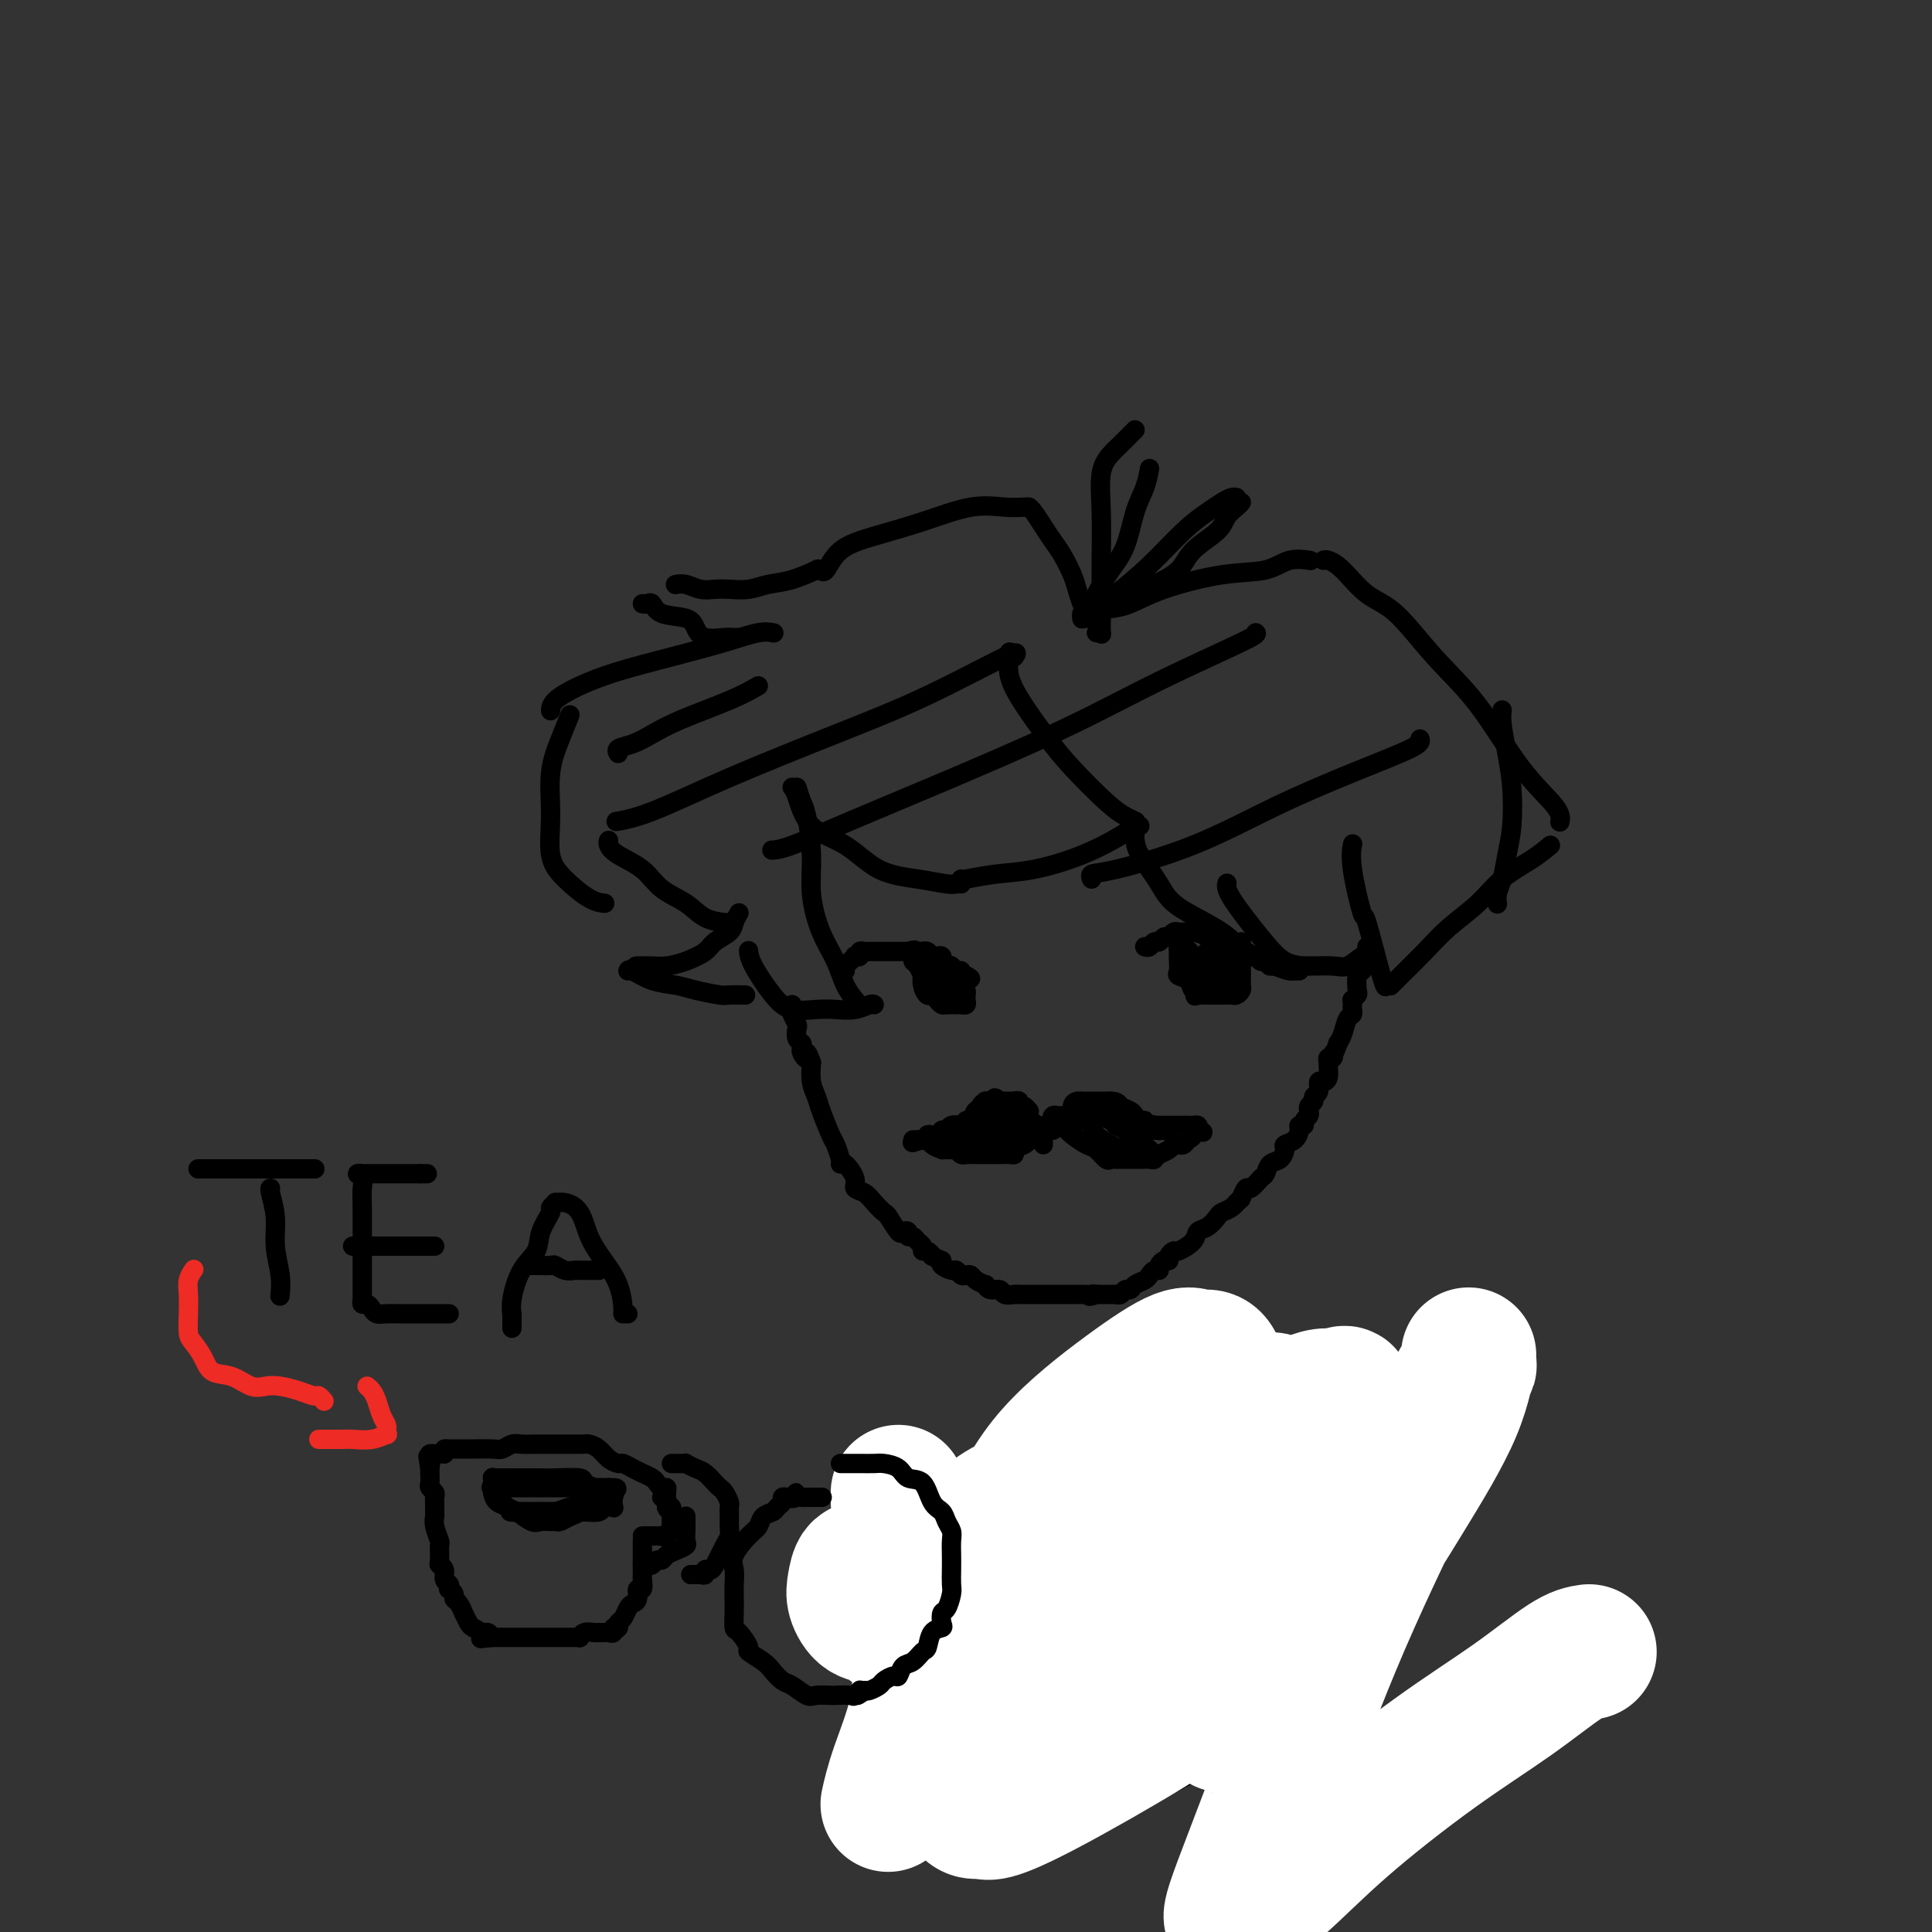 <svg viewBox='0 0 400 400' version='1.1' xmlns='http://www.w3.org/2000/svg' xmlns:xlink='http://www.w3.org/1999/xlink'><rect x="0" y="0" width="400" height="400" fill="#333333" stroke="none"/><g fill='none' stroke='#000000' stroke-width='4' stroke-linecap='round' stroke-linejoin='round'><path d='M283,196c-0.002,0.449 -0.003,0.898 0,1c0.003,0.102 0.011,-0.144 0,0c-0.011,0.144 -0.042,0.676 0,1c0.042,0.324 0.156,0.440 0,1c-0.156,0.560 -0.581,1.566 -1,2c-0.419,0.434 -0.830,0.298 -1,1c-0.170,0.702 -0.098,2.244 0,3c0.098,0.756 0.222,0.727 0,1c-0.222,0.273 -0.791,0.847 -1,1c-0.209,0.153 -0.059,-0.116 0,0c0.059,0.116 0.027,0.615 0,1c-0.027,0.385 -0.049,0.656 0,1c0.049,0.344 0.168,0.762 0,1c-0.168,0.238 -0.622,0.295 -1,1c-0.378,0.705 -0.679,2.059 -1,3c-0.321,0.941 -0.660,1.471 -1,2'/><path d='M277,216c-1.171,3.483 -1.099,2.189 -1,2c0.099,-0.189 0.223,0.726 0,1c-0.223,0.274 -0.795,-0.094 -1,0c-0.205,0.094 -0.045,0.650 0,1c0.045,0.350 -0.025,0.493 0,1c0.025,0.507 0.146,1.379 0,2c-0.146,0.621 -0.560,0.993 -1,1c-0.440,0.007 -0.906,-0.349 -1,0c-0.094,0.349 0.185,1.404 0,2c-0.185,0.596 -0.835,0.733 -1,1c-0.165,0.267 0.153,0.663 0,1c-0.153,0.337 -0.777,0.615 -1,1c-0.223,0.385 -0.045,0.878 0,1c0.045,0.122 -0.045,-0.125 0,0c0.045,0.125 0.223,0.624 0,1c-0.223,0.376 -0.846,0.629 -1,1c-0.154,0.371 0.161,0.859 0,1c-0.161,0.141 -0.799,-0.065 -1,0c-0.201,0.065 0.035,0.403 0,1c-0.035,0.597 -0.342,1.454 -1,2c-0.658,0.546 -1.668,0.780 -2,1c-0.332,0.220 0.014,0.425 0,1c-0.014,0.575 -0.389,1.521 -1,2c-0.611,0.479 -1.459,0.490 -2,1c-0.541,0.510 -0.776,1.517 -1,2c-0.224,0.483 -0.439,0.442 -1,1c-0.561,0.558 -1.470,1.717 -2,2c-0.530,0.283 -0.681,-0.308 -1,0c-0.319,0.308 -0.805,1.517 -1,2c-0.195,0.483 -0.097,0.242 0,0'/><path d='M257,248c-1.897,2.036 -1.141,1.127 -1,1c0.141,-0.127 -0.334,0.529 -1,1c-0.666,0.471 -1.524,0.759 -2,1c-0.476,0.241 -0.569,0.437 -1,1c-0.431,0.563 -1.200,1.495 -2,2c-0.800,0.505 -1.630,0.583 -2,1c-0.370,0.417 -0.281,1.173 -1,2c-0.719,0.827 -2.248,1.723 -3,2c-0.752,0.277 -0.727,-0.067 -1,0c-0.273,0.067 -0.843,0.544 -1,1c-0.157,0.456 0.099,0.892 0,1c-0.099,0.108 -0.551,-0.112 -1,0c-0.449,0.112 -0.893,0.555 -1,1c-0.107,0.445 0.122,0.893 0,1c-0.122,0.107 -0.596,-0.125 -1,0c-0.404,0.125 -0.738,0.607 -1,1c-0.262,0.393 -0.451,0.698 -1,1c-0.549,0.302 -1.457,0.603 -2,1c-0.543,0.397 -0.719,0.891 -1,1c-0.281,0.109 -0.667,-0.167 -1,0c-0.333,0.167 -0.614,0.777 -1,1c-0.386,0.223 -0.877,0.060 -1,0c-0.123,-0.060 0.122,-0.016 0,0c-0.122,0.016 -0.610,0.004 -1,0c-0.390,-0.004 -0.682,-0.001 -1,0c-0.318,0.001 -0.662,0.000 -1,0c-0.338,-0.000 -0.669,-0.000 -1,0'/><path d='M227,268c-2.261,0.774 -1.412,0.207 -1,0c0.412,-0.207 0.387,-0.056 0,0c-0.387,0.056 -1.136,0.015 -2,0c-0.864,-0.015 -1.843,-0.004 -2,0c-0.157,0.004 0.508,0.001 0,0c-0.508,-0.001 -2.191,-0.000 -3,0c-0.809,0.000 -0.745,0.000 -1,0c-0.255,-0.000 -0.829,-0.000 -1,0c-0.171,0.000 0.060,0.000 0,0c-0.060,-0.000 -0.411,-0.000 -1,0c-0.589,0.000 -1.415,0.000 -2,0c-0.585,-0.000 -0.929,-0.000 -1,0c-0.071,0.000 0.132,0.001 0,0c-0.132,-0.001 -0.598,-0.004 -1,0c-0.402,0.004 -0.741,0.016 -1,0c-0.259,-0.016 -0.438,-0.061 -1,0c-0.562,0.061 -1.508,0.227 -2,0c-0.492,-0.227 -0.531,-0.848 -1,-1c-0.469,-0.152 -1.368,0.166 -2,0c-0.632,-0.166 -0.995,-0.815 -1,-1c-0.005,-0.185 0.350,0.095 0,0c-0.350,-0.095 -1.403,-0.565 -2,-1c-0.597,-0.435 -0.736,-0.834 -1,-1c-0.264,-0.166 -0.653,-0.100 -1,0c-0.347,0.100 -0.654,0.234 -1,0c-0.346,-0.234 -0.732,-0.836 -1,-1c-0.268,-0.164 -0.418,0.110 -1,0c-0.582,-0.110 -1.595,-0.603 -2,-1c-0.405,-0.397 -0.203,-0.699 0,-1'/><path d='M195,261c-2.730,-1.245 -2.055,-0.858 -2,-1c0.055,-0.142 -0.510,-0.813 -1,-1c-0.490,-0.187 -0.906,0.108 -1,0c-0.094,-0.108 0.133,-0.621 0,-1c-0.133,-0.379 -0.627,-0.624 -1,-1c-0.373,-0.376 -0.624,-0.882 -1,-1c-0.376,-0.118 -0.878,0.154 -1,0c-0.122,-0.154 0.137,-0.733 0,-1c-0.137,-0.267 -0.670,-0.221 -1,0c-0.330,0.221 -0.458,0.616 -1,0c-0.542,-0.616 -1.498,-2.245 -2,-3c-0.502,-0.755 -0.549,-0.638 -1,-1c-0.451,-0.362 -1.304,-1.205 -2,-2c-0.696,-0.795 -1.234,-1.544 -2,-2c-0.766,-0.456 -1.761,-0.619 -2,-1c-0.239,-0.381 0.276,-0.979 0,-2c-0.276,-1.021 -1.345,-2.466 -2,-3c-0.655,-0.534 -0.895,-0.156 -1,0c-0.105,0.156 -0.073,0.092 0,0c0.073,-0.092 0.189,-0.212 0,-1c-0.189,-0.788 -0.681,-2.244 -1,-3c-0.319,-0.756 -0.464,-0.813 -1,-2c-0.536,-1.187 -1.463,-3.504 -2,-5c-0.537,-1.496 -0.683,-2.172 -1,-3c-0.317,-0.828 -0.805,-1.808 -1,-3c-0.195,-1.192 -0.098,-2.596 0,-4'/><path d='M168,220c-1.250,-3.427 -0.874,-1.495 -1,-1c-0.126,0.495 -0.752,-0.449 -1,-1c-0.248,-0.551 -0.118,-0.710 0,-1c0.118,-0.290 0.224,-0.711 0,-1c-0.224,-0.289 -0.778,-0.444 -1,-1c-0.222,-0.556 -0.112,-1.512 0,-2c0.112,-0.488 0.226,-0.509 0,-1c-0.226,-0.491 -0.793,-1.451 -1,-2c-0.207,-0.549 -0.056,-0.686 0,-1c0.056,-0.314 0.016,-0.804 0,-1c-0.016,-0.196 -0.008,-0.098 0,0'/><path d='M275,346c-0.000,-0.341 -0.000,-0.682 0,-1c0.000,-0.318 0.001,-0.614 0,-1c-0.001,-0.386 -0.004,-0.864 0,-1c0.004,-0.136 0.015,0.069 0,0c-0.015,-0.069 -0.056,-0.412 0,-1c0.056,-0.588 0.207,-1.420 0,-2c-0.207,-0.580 -0.773,-0.906 -1,-2c-0.227,-1.094 -0.113,-2.954 0,-4c0.113,-1.046 0.227,-1.279 0,-2c-0.227,-0.721 -0.796,-1.932 -1,-3c-0.204,-1.068 -0.044,-1.993 0,-3c0.044,-1.007 -0.027,-2.098 0,-3c0.027,-0.902 0.151,-1.617 0,-3c-0.151,-1.383 -0.577,-3.434 -1,-5c-0.423,-1.566 -0.844,-2.646 -1,-4c-0.156,-1.354 -0.045,-2.982 0,-4c0.045,-1.018 0.026,-1.425 0,-2c-0.026,-0.575 -0.060,-1.316 0,-2c0.060,-0.684 0.212,-1.311 0,-2c-0.212,-0.689 -0.789,-1.440 -1,-2c-0.211,-0.560 -0.057,-0.929 0,-1c0.057,-0.071 0.016,0.154 0,0c-0.016,-0.154 -0.007,-0.689 0,-1c0.007,-0.311 0.012,-0.398 0,-1c-0.012,-0.602 -0.042,-1.719 0,-2c0.042,-0.281 0.155,0.276 0,0c-0.155,-0.276 -0.577,-1.383 -1,-2c-0.423,-0.617 -0.845,-0.743 -1,-1c-0.155,-0.257 -0.042,-0.646 0,-1c0.042,-0.354 0.012,-0.673 0,-1c-0.012,-0.327 -0.006,-0.664 0,-1'/><path d='M268,288c-1.305,-8.929 -1.068,-2.253 -1,0c0.068,2.253 -0.034,0.082 0,-1c0.034,-1.082 0.202,-1.074 0,-1c-0.202,0.074 -0.775,0.216 -1,0c-0.225,-0.216 -0.101,-0.790 0,-1c0.101,-0.210 0.181,-0.056 0,0c-0.181,0.056 -0.622,0.015 -1,0c-0.378,-0.015 -0.693,-0.004 -1,0c-0.307,0.004 -0.607,0.001 -1,0c-0.393,-0.001 -0.879,-0.000 -1,0c-0.121,0.000 0.122,0.000 0,0c-0.122,-0.000 -0.611,0.000 -1,0c-0.389,-0.000 -0.679,-0.001 -1,0c-0.321,0.001 -0.674,0.002 -1,0c-0.326,-0.002 -0.626,-0.009 -1,0c-0.374,0.009 -0.822,0.033 -1,0c-0.178,-0.033 -0.086,-0.125 0,0c0.086,0.125 0.167,0.466 0,1c-0.167,0.534 -0.584,1.259 -1,2c-0.416,0.741 -0.833,1.497 -1,2c-0.167,0.503 -0.083,0.751 0,1'/><path d='M255,291c-0.249,1.350 0.130,1.724 0,2c-0.130,0.276 -0.767,0.453 -1,1c-0.233,0.547 -0.062,1.463 0,2c0.062,0.537 0.017,0.695 0,1c-0.017,0.305 -0.004,0.758 0,1c0.004,0.242 0.001,0.273 0,1c-0.001,0.727 -0.000,2.149 0,3c0.000,0.851 0.000,1.131 0,2c-0.000,0.869 -0.000,2.327 0,3c0.000,0.673 0.000,0.562 0,1c-0.000,0.438 -0.000,1.427 0,2c0.000,0.573 0.000,0.731 0,1c-0.000,0.269 -0.001,0.651 0,1c0.001,0.349 0.004,0.667 0,1c-0.004,0.333 -0.015,0.681 0,1c0.015,0.319 0.056,0.609 0,1c-0.056,0.391 -0.207,0.883 0,1c0.207,0.117 0.774,-0.140 1,0c0.226,0.140 0.113,0.678 0,1c-0.113,0.322 -0.226,0.426 0,1c0.226,0.574 0.792,1.616 1,2c0.208,0.384 0.060,0.110 0,0c-0.060,-0.110 -0.030,-0.055 0,0'/><path d='M256,321c-0.333,0.000 -0.667,0.000 -1,0c-0.333,0.000 -0.667,0.000 -1,0'/><path d='M254,321c-0.548,0.000 -0.919,0.000 -1,0c-0.081,-0.000 0.128,-0.000 0,0c-0.128,0.000 -0.594,0.000 -1,0c-0.406,-0.000 -0.753,-0.000 -1,0c-0.247,0.000 -0.395,0.000 -1,0c-0.605,-0.000 -1.667,-0.000 -2,0c-0.333,0.000 0.065,0.000 0,0c-0.065,-0.000 -0.591,-0.000 -1,0c-0.409,0.000 -0.700,0.000 -1,0c-0.300,-0.000 -0.609,-0.000 -1,0c-0.391,0.000 -0.865,0.000 -1,0c-0.135,-0.000 0.070,-0.001 0,0c-0.070,0.001 -0.413,0.004 -1,0c-0.587,-0.004 -1.417,-0.015 -2,0c-0.583,0.015 -0.919,0.057 -1,0c-0.081,-0.057 0.092,-0.211 0,0c-0.092,0.211 -0.448,0.789 -1,1c-0.552,0.211 -1.299,0.057 -2,0c-0.701,-0.057 -1.357,-0.015 -2,0c-0.643,0.015 -1.272,0.004 -2,0c-0.728,-0.004 -1.556,-0.001 -2,0c-0.444,0.001 -0.504,0.000 -1,0c-0.496,-0.000 -1.427,-0.000 -2,0c-0.573,0.000 -0.786,0.000 -1,0'/><path d='M227,322c-4.416,0.155 -1.956,0.041 -1,0c0.956,-0.041 0.407,-0.011 0,0c-0.407,0.011 -0.672,0.003 -1,0c-0.328,-0.003 -0.718,-0.001 -1,0c-0.282,0.001 -0.457,0.000 -1,0c-0.543,-0.000 -1.456,-0.000 -2,0c-0.544,0.000 -0.719,0.000 -1,0c-0.281,-0.000 -0.667,0.000 -1,0c-0.333,-0.000 -0.614,-0.000 -1,0c-0.386,0.000 -0.876,0.000 -1,0c-0.124,-0.000 0.120,-0.001 0,0c-0.120,0.001 -0.604,0.004 -1,0c-0.396,-0.004 -0.704,-0.015 -1,0c-0.296,0.015 -0.581,0.057 -1,0c-0.419,-0.057 -0.973,-0.211 -1,0c-0.027,0.211 0.473,0.788 0,1c-0.473,0.212 -1.918,0.061 -3,0c-1.082,-0.061 -1.800,-0.030 -2,0c-0.200,0.030 0.118,0.060 0,0c-0.118,-0.060 -0.672,-0.208 -1,0c-0.328,0.208 -0.430,0.774 -1,1c-0.570,0.226 -1.606,0.112 -2,0c-0.394,-0.112 -0.144,-0.223 0,0c0.144,0.223 0.183,0.782 0,1c-0.183,0.218 -0.588,0.097 -1,0c-0.412,-0.097 -0.832,-0.171 -1,0c-0.168,0.171 -0.084,0.585 0,1'/><path d='M202,326c-4.110,0.570 -1.886,-0.006 -1,0c0.886,0.006 0.434,0.593 0,1c-0.434,0.407 -0.849,0.634 -1,1c-0.151,0.366 -0.040,0.873 0,1c0.040,0.127 0.007,-0.124 0,0c-0.007,0.124 0.013,0.625 0,1c-0.013,0.375 -0.057,0.626 0,1c0.057,0.374 0.215,0.871 0,1c-0.215,0.129 -0.804,-0.109 -1,0c-0.196,0.109 -0.001,0.565 0,1c0.001,0.435 -0.193,0.848 0,1c0.193,0.152 0.773,0.045 1,0c0.227,-0.045 0.102,-0.026 0,0c-0.102,0.026 -0.182,0.058 0,0c0.182,-0.058 0.626,-0.208 1,0c0.374,0.208 0.678,0.774 1,1c0.322,0.226 0.661,0.113 1,0'/><path d='M203,335c0.858,0.171 1.003,0.097 1,0c-0.003,-0.097 -0.155,-0.218 0,0c0.155,0.218 0.615,0.776 1,1c0.385,0.224 0.695,0.112 1,0c0.305,-0.112 0.607,-0.226 1,0c0.393,0.226 0.879,0.793 1,1c0.121,0.207 -0.123,0.056 0,0c0.123,-0.056 0.611,-0.015 1,0c0.389,0.015 0.678,0.004 1,0c0.322,-0.004 0.678,-0.001 1,0c0.322,0.001 0.611,0.000 1,0c0.389,-0.000 0.877,-0.000 1,0c0.123,0.000 -0.121,0.000 0,0c0.121,-0.000 0.606,-0.000 1,0c0.394,0.000 0.698,0.000 1,0c0.302,-0.000 0.604,-0.000 1,0c0.396,0.000 0.886,0.000 1,0c0.114,-0.000 -0.150,-0.000 0,0c0.150,0.000 0.713,0.000 1,0c0.287,-0.000 0.299,-0.000 1,0c0.701,0.000 2.092,0.000 3,0c0.908,-0.000 1.335,-0.000 2,0c0.665,0.000 1.570,0.000 2,0c0.430,-0.000 0.387,-0.000 1,0c0.613,0.000 1.882,0.000 3,0c1.118,-0.000 2.083,-0.000 3,0c0.917,0.000 1.785,0.000 3,0c1.215,-0.000 2.776,-0.000 4,0c1.224,0.000 2.112,0.000 3,0'/><path d='M243,337c6.583,0.310 3.042,0.083 2,0c-1.042,-0.083 0.417,-0.024 1,0c0.583,0.024 0.292,0.012 0,0'/><path d='M221,340c-0.350,-0.007 -0.700,-0.014 -1,0c-0.300,0.014 -0.549,0.049 -1,0c-0.451,-0.049 -1.104,-0.181 -2,0c-0.896,0.181 -2.033,0.675 -3,1c-0.967,0.325 -1.762,0.479 -3,1c-1.238,0.521 -2.920,1.408 -4,2c-1.080,0.592 -1.560,0.890 -2,1c-0.440,0.110 -0.840,0.031 -1,0c-0.160,-0.031 -0.080,-0.016 0,0'/><path d='M202,347c0.015,-0.098 0.030,-0.196 0,0c-0.030,0.196 -0.107,0.687 0,1c0.107,0.313 0.396,0.447 1,1c0.604,0.553 1.522,1.525 2,2c0.478,0.475 0.517,0.453 1,1c0.483,0.547 1.410,1.663 2,2c0.590,0.337 0.844,-0.106 1,0c0.156,0.106 0.215,0.760 1,1c0.785,0.240 2.295,0.064 3,0c0.705,-0.064 0.606,-0.017 1,0c0.394,0.017 1.281,0.005 2,0c0.719,-0.005 1.271,-0.001 2,0c0.729,0.001 1.637,0.000 2,0c0.363,-0.000 0.182,-0.000 0,0'/><path d='M221,355c0.379,0.002 0.758,0.004 1,0c0.242,-0.004 0.348,-0.015 1,0c0.652,0.015 1.849,0.056 3,0c1.151,-0.056 2.256,-0.207 3,0c0.744,0.207 1.128,0.774 2,1c0.872,0.226 2.234,0.113 3,0c0.766,-0.113 0.937,-0.226 1,0c0.063,0.226 0.017,0.792 0,1c-0.017,0.208 -0.005,0.060 0,0c0.005,-0.060 0.002,-0.030 0,0'/><path d='M236,357c-0.483,0.023 -0.967,0.047 -1,0c-0.033,-0.047 0.384,-0.164 0,0c-0.384,0.164 -1.571,0.608 -3,1c-1.429,0.392 -3.101,0.732 -5,1c-1.899,0.268 -4.024,0.464 -6,1c-1.976,0.536 -3.801,1.414 -5,2c-1.199,0.586 -1.771,0.882 -2,1c-0.229,0.118 -0.114,0.059 0,0'/><path d='M210,366c0.336,-0.007 0.671,-0.013 1,0c0.329,0.013 0.651,0.046 1,0c0.349,-0.046 0.726,-0.170 1,0c0.274,0.170 0.444,0.634 1,1c0.556,0.366 1.498,0.634 2,1c0.502,0.366 0.565,0.830 1,1c0.435,0.170 1.241,0.046 2,0c0.759,-0.046 1.472,-0.012 2,0c0.528,0.012 0.873,0.003 1,0c0.127,-0.003 0.036,-0.001 0,0c-0.036,0.001 -0.018,0.000 0,0'/><path d='M223,370c0.343,0.000 0.686,0.000 1,0c0.314,0.000 0.597,0.000 1,0c0.403,-0.000 0.924,0.000 1,0c0.076,0.000 -0.292,0.000 0,0c0.292,0.000 1.246,0.000 2,0c0.754,0.000 1.309,-0.000 2,0c0.691,0.000 1.517,0.000 2,0c0.483,0.000 0.624,0.000 1,0c0.376,0.000 0.986,0.000 2,0c1.014,0.000 2.433,0.000 3,0c0.567,0.000 0.284,0.000 0,0'/><path d='M240,370c-0.063,0.119 -0.126,0.239 0,0c0.126,-0.239 0.441,-0.836 1,-1c0.559,-0.164 1.361,0.106 2,0c0.639,-0.106 1.113,-0.589 2,-1c0.887,-0.411 2.185,-0.751 3,-1c0.815,-0.249 1.146,-0.407 2,-1c0.854,-0.593 2.230,-1.621 3,-2c0.770,-0.379 0.934,-0.108 1,0c0.066,0.108 0.033,0.054 0,0'/><path d='M252,296c-0.027,-0.316 -0.053,-0.632 0,-1c0.053,-0.368 0.187,-0.788 0,-1c-0.187,-0.212 -0.694,-0.215 -1,-1c-0.306,-0.785 -0.410,-2.353 -1,-3c-0.590,-0.647 -1.665,-0.372 -2,-1c-0.335,-0.628 0.069,-2.158 0,-3c-0.069,-0.842 -0.611,-0.996 -1,-1c-0.389,-0.004 -0.625,0.142 -1,0c-0.375,-0.142 -0.888,-0.574 -1,-1c-0.112,-0.426 0.178,-0.848 0,-1c-0.178,-0.152 -0.825,-0.036 -1,0c-0.175,0.036 0.123,-0.008 0,0c-0.123,0.008 -0.666,0.069 -1,0c-0.334,-0.069 -0.457,-0.268 -1,0c-0.543,0.268 -1.504,1.002 -2,2c-0.496,0.998 -0.525,2.259 -1,3c-0.475,0.741 -1.395,0.961 -2,2c-0.605,1.039 -0.894,2.898 -1,4c-0.106,1.102 -0.028,1.447 0,2c0.028,0.553 0.008,1.314 0,2c-0.008,0.686 -0.003,1.296 0,2c0.003,0.704 0.004,1.501 0,2c-0.004,0.499 -0.011,0.701 0,1c0.011,0.299 0.041,0.696 0,1c-0.041,0.304 -0.155,0.515 0,1c0.155,0.485 0.577,1.242 1,2'/><path d='M237,307c0.156,2.022 0.044,0.578 0,0c-0.044,-0.578 -0.022,-0.289 0,0'/><path d='M239,310c-0.333,0.000 -0.665,0.000 -1,0c-0.335,-0.000 -0.671,-0.000 -1,0c-0.329,0.000 -0.649,0.000 -1,0c-0.351,-0.000 -0.731,-0.000 -1,0c-0.269,0.000 -0.427,0.000 -1,0c-0.573,-0.000 -1.561,-0.000 -2,0c-0.439,0.000 -0.329,0.000 -1,0c-0.671,-0.000 -2.123,-0.000 -3,0c-0.877,0.000 -1.179,0.000 -2,0c-0.821,-0.000 -2.160,-0.000 -3,0c-0.840,0.000 -1.181,0.000 -2,0c-0.819,-0.000 -2.118,-0.000 -3,0c-0.882,0.000 -1.349,0.000 -2,0c-0.651,-0.000 -1.487,-0.000 -2,0c-0.513,0.000 -0.703,0.000 -1,0c-0.297,-0.000 -0.700,-0.001 -1,0c-0.300,0.001 -0.496,0.003 -1,0c-0.504,-0.003 -1.315,-0.011 -2,0c-0.685,0.011 -1.244,0.041 -2,0c-0.756,-0.041 -1.708,-0.155 -3,0c-1.292,0.155 -2.925,0.577 -4,1c-1.075,0.423 -1.594,0.845 -2,1c-0.406,0.155 -0.700,0.041 -1,0c-0.300,-0.041 -0.605,-0.011 -1,0c-0.395,0.011 -0.879,0.003 -1,0c-0.121,-0.003 0.121,-0.001 0,0c-0.121,0.001 -0.606,0.000 -1,0c-0.394,-0.000 -0.697,-0.000 -1,0'/><path d='M193,312c-7.277,0.311 -2.471,0.087 -1,0c1.471,-0.087 -0.393,-0.037 -1,0c-0.607,0.037 0.045,0.063 0,0c-0.045,-0.063 -0.785,-0.214 -1,0c-0.215,0.214 0.096,0.792 0,1c-0.096,0.208 -0.599,0.046 -1,0c-0.401,-0.046 -0.700,0.025 -1,0c-0.300,-0.025 -0.602,-0.146 -1,0c-0.398,0.146 -0.892,0.559 -1,1c-0.108,0.441 0.169,0.908 0,1c-0.169,0.092 -0.786,-0.193 -1,0c-0.214,0.193 -0.026,0.864 0,1c0.026,0.136 -0.110,-0.263 0,0c0.110,0.263 0.467,1.187 1,2c0.533,0.813 1.242,1.513 2,2c0.758,0.487 1.564,0.759 2,1c0.436,0.241 0.502,0.449 1,1c0.498,0.551 1.428,1.443 2,2c0.572,0.557 0.786,0.778 1,1'/><path d='M194,325c1.526,1.486 0.840,0.202 1,0c0.160,-0.202 1.167,0.678 2,1c0.833,0.322 1.494,0.087 2,0c0.506,-0.087 0.859,-0.025 1,0c0.141,0.025 0.071,0.012 0,0'/><path d='M197,329c-0.441,0.037 -0.881,0.075 -1,0c-0.119,-0.075 0.084,-0.262 0,0c-0.084,0.262 -0.456,0.973 -1,2c-0.544,1.027 -1.259,2.370 -2,3c-0.741,0.630 -1.508,0.546 -2,1c-0.492,0.454 -0.710,1.446 -1,2c-0.290,0.554 -0.652,0.669 -1,1c-0.348,0.331 -0.681,0.877 -1,1c-0.319,0.123 -0.624,-0.178 -1,0c-0.376,0.178 -0.822,0.836 -1,1c-0.178,0.164 -0.086,-0.168 0,0c0.086,0.168 0.168,0.834 0,1c-0.168,0.166 -0.584,-0.167 -1,0c-0.416,0.167 -0.830,0.833 -1,1c-0.170,0.167 -0.096,-0.166 0,0c0.096,0.166 0.214,0.832 0,1c-0.214,0.168 -0.760,-0.162 -1,0c-0.240,0.162 -0.174,0.816 0,1c0.174,0.184 0.455,-0.102 1,0c0.545,0.102 1.355,0.590 2,1c0.645,0.410 1.125,0.740 2,1c0.875,0.260 2.143,0.451 3,1c0.857,0.549 1.302,1.456 2,2c0.698,0.544 1.650,0.723 3,1c1.350,0.277 3.100,0.650 4,1c0.900,0.350 0.950,0.675 1,1'/><path d='M201,352c2.813,1.392 1.344,0.373 1,0c-0.344,-0.373 0.436,-0.100 1,0c0.564,0.100 0.911,0.027 1,0c0.089,-0.027 -0.081,-0.007 0,0c0.081,0.007 0.414,0.002 1,0c0.586,-0.002 1.425,-0.001 2,0c0.575,0.001 0.886,0.000 1,0c0.114,-0.000 0.033,-0.000 0,0c-0.033,0.000 -0.016,0.000 0,0'/><path d='M208,352c-0.016,0.447 -0.032,0.894 0,1c0.032,0.106 0.112,-0.129 0,0c-0.112,0.129 -0.415,0.621 -1,1c-0.585,0.379 -1.451,0.644 -2,1c-0.549,0.356 -0.781,0.803 -1,1c-0.219,0.197 -0.426,0.143 -1,0c-0.574,-0.143 -1.515,-0.374 -2,0c-0.485,0.374 -0.512,1.353 -1,2c-0.488,0.647 -1.436,0.961 -2,1c-0.564,0.039 -0.744,-0.197 -1,0c-0.256,0.197 -0.589,0.827 -1,1c-0.411,0.173 -0.899,-0.113 -1,0c-0.101,0.113 0.184,0.623 0,1c-0.184,0.377 -0.836,0.622 -1,1c-0.164,0.378 0.159,0.890 0,1c-0.159,0.110 -0.802,-0.181 -1,0c-0.198,0.181 0.049,0.833 0,1c-0.049,0.167 -0.394,-0.151 0,0c0.394,0.151 1.528,0.773 2,1c0.472,0.227 0.281,0.061 1,0c0.719,-0.061 2.348,-0.017 3,0c0.652,0.017 0.326,0.009 0,0'/></g>
<g fill='none' stroke='#FFFFFF' stroke-width='4' stroke-linecap='round' stroke-linejoin='round'><path d='M249,342c-0.468,0.004 -0.937,0.007 -1,0c-0.063,-0.007 0.278,-0.025 0,0c-0.278,0.025 -1.176,0.094 -2,0c-0.824,-0.094 -1.575,-0.351 -2,-1c-0.425,-0.649 -0.526,-1.691 -1,-2c-0.474,-0.309 -1.323,0.113 -2,0c-0.677,-0.113 -1.183,-0.762 -2,-1c-0.817,-0.238 -1.946,-0.064 -3,0c-1.054,0.064 -2.033,0.017 -3,0c-0.967,-0.017 -1.923,-0.005 -2,0c-0.077,0.005 0.724,0.001 1,0c0.276,-0.001 0.027,-0.000 1,0c0.973,0.000 3.167,0.000 5,0c1.833,-0.000 3.305,-0.000 5,0c1.695,0.000 3.613,0.000 5,0c1.387,-0.000 2.244,-0.000 3,0c0.756,0.000 1.410,0.000 2,0c0.590,-0.000 1.114,-0.000 1,0c-0.114,0.000 -0.867,0.000 -2,0c-1.133,-0.000 -2.648,-0.000 -4,0c-1.352,0.000 -2.542,0.000 -4,0c-1.458,-0.000 -3.185,-0.000 -4,0c-0.815,0.000 -0.720,0.000 -1,0c-0.280,-0.000 -0.937,-0.000 -1,0c-0.063,0.000 0.469,0.000 1,0'/><path d='M239,338c-1.786,-0.000 1.250,-0.000 3,0c1.750,0.000 2.215,0.000 3,0c0.785,-0.000 1.892,-0.000 3,0c1.108,0.000 2.218,0.001 3,0c0.782,-0.001 1.236,-0.003 1,0c-0.236,0.003 -1.161,0.012 -2,0c-0.839,-0.012 -1.593,-0.046 -3,0c-1.407,0.046 -3.467,0.170 -5,0c-1.533,-0.170 -2.537,-0.634 -4,-1c-1.463,-0.366 -3.384,-0.634 -4,-1c-0.616,-0.366 0.073,-0.830 0,-1c-0.073,-0.170 -0.909,-0.046 -1,0c-0.091,0.046 0.561,0.015 1,0c0.439,-0.015 0.663,-0.015 1,0c0.337,0.015 0.787,0.046 2,0c1.213,-0.046 3.187,-0.170 5,0c1.813,0.170 3.463,0.634 5,1c1.537,0.366 2.962,0.634 4,1c1.038,0.366 1.690,0.830 2,1c0.310,0.170 0.277,0.046 0,0c-0.277,-0.046 -0.798,-0.012 -2,0c-1.202,0.012 -3.084,0.003 -5,0c-1.916,-0.003 -3.864,-0.001 -6,0c-2.136,0.001 -4.459,0.000 -6,0c-1.541,-0.000 -2.299,-0.000 -3,0c-0.701,0.000 -1.343,0.000 -1,0c0.343,-0.000 1.672,-0.000 3,0'/><path d='M233,338c-2.303,0.155 0.938,0.041 3,0c2.062,-0.041 2.944,-0.011 4,0c1.056,0.011 2.284,0.003 3,0c0.716,-0.003 0.919,-0.001 1,0c0.081,0.001 0.041,0.000 0,0'/><path d='M221,350c0.533,-0.009 1.067,-0.018 1,0c-0.067,0.018 -0.734,0.061 0,0c0.734,-0.061 2.869,-0.228 4,0c1.131,0.228 1.257,0.850 2,1c0.743,0.150 2.101,-0.171 3,0c0.899,0.171 1.337,0.834 2,1c0.663,0.166 1.551,-0.165 2,0c0.449,0.165 0.461,0.828 1,1c0.539,0.172 1.607,-0.146 2,0c0.393,0.146 0.112,0.756 0,1c-0.112,0.244 -0.056,0.122 0,0'/><path d='M238,355c0.004,0.447 0.008,0.893 0,1c-0.008,0.107 -0.030,-0.126 0,0c0.030,0.126 0.110,0.612 0,1c-0.110,0.388 -0.411,0.677 -1,1c-0.589,0.323 -1.467,0.679 -2,1c-0.533,0.321 -0.720,0.607 -1,1c-0.280,0.393 -0.651,0.894 -1,1c-0.349,0.106 -0.674,-0.182 -1,0c-0.326,0.182 -0.651,0.833 -1,1c-0.349,0.167 -0.721,-0.151 -1,0c-0.279,0.151 -0.467,0.773 -1,1c-0.533,0.227 -1.413,0.061 -2,0c-0.587,-0.061 -0.882,-0.017 -1,0c-0.118,0.017 -0.059,0.009 0,0'/></g>
<g fill='none' stroke='#000000' stroke-width='4' stroke-linecap='round' stroke-linejoin='round'><path d='M218,234c-0.119,-0.452 -0.238,-0.905 0,-1c0.238,-0.095 0.833,0.166 1,0c0.167,-0.166 -0.095,-0.761 0,-1c0.095,-0.239 0.546,-0.123 1,0c0.454,0.123 0.909,0.254 1,0c0.091,-0.254 -0.183,-0.891 0,-1c0.183,-0.109 0.823,0.311 1,0c0.177,-0.311 -0.107,-1.351 0,-2c0.107,-0.649 0.606,-0.906 1,-1c0.394,-0.094 0.683,-0.025 1,0c0.317,0.025 0.662,0.007 1,0c0.338,-0.007 0.668,-0.002 1,0c0.332,0.002 0.666,0.000 1,0c0.334,-0.000 0.667,-0.000 1,0c0.333,0.000 0.667,0.000 1,0c0.333,-0.000 0.667,-0.000 1,0'/><path d='M230,228c1.586,0.029 1.552,0.600 2,1c0.448,0.400 1.378,0.628 2,1c0.622,0.372 0.936,0.888 1,1c0.064,0.112 -0.124,-0.180 0,0c0.124,0.180 0.558,0.833 1,1c0.442,0.167 0.892,-0.151 1,0c0.108,0.151 -0.126,0.773 0,1c0.126,0.227 0.611,0.061 1,0c0.389,-0.061 0.681,-0.016 1,0c0.319,0.016 0.664,0.004 1,0c0.336,-0.004 0.664,-0.001 1,0c0.336,0.001 0.682,0.000 1,0c0.318,-0.000 0.610,-0.000 1,0c0.390,0.000 0.878,0.000 1,0c0.122,-0.000 -0.121,-0.001 0,0c0.121,0.001 0.607,0.003 1,0c0.393,-0.003 0.693,-0.011 1,0c0.307,0.011 0.621,0.041 1,0c0.379,-0.041 0.823,-0.155 1,0c0.177,0.155 0.089,0.577 0,1'/><path d='M248,234c2.545,0.879 -0.092,0.078 -1,0c-0.908,-0.078 -0.086,0.568 0,1c0.086,0.432 -0.565,0.652 -1,1c-0.435,0.348 -0.656,0.825 -1,1c-0.344,0.175 -0.812,0.050 -1,0c-0.188,-0.050 -0.097,-0.024 0,0c0.097,0.024 0.199,0.045 0,0c-0.199,-0.045 -0.698,-0.157 -1,0c-0.302,0.157 -0.406,0.582 -1,1c-0.594,0.418 -1.679,0.830 -2,1c-0.321,0.170 0.121,0.098 0,0c-0.121,-0.098 -0.806,-0.222 -1,0c-0.194,0.222 0.102,0.792 0,1c-0.102,0.208 -0.601,0.056 -1,0c-0.399,-0.056 -0.698,-0.015 -1,0c-0.302,0.015 -0.606,0.004 -1,0c-0.394,-0.004 -0.879,-0.001 -1,0c-0.121,0.001 0.122,0.000 0,0c-0.122,-0.000 -0.610,-0.001 -1,0c-0.390,0.001 -0.681,0.002 -1,0c-0.319,-0.002 -0.666,-0.008 -1,0c-0.334,0.008 -0.655,0.028 -1,0c-0.345,-0.028 -0.715,-0.104 -1,0c-0.285,0.104 -0.485,0.390 -1,0c-0.515,-0.390 -1.344,-1.455 -2,-2c-0.656,-0.545 -1.138,-0.570 -2,-1c-0.862,-0.430 -2.103,-1.266 -3,-2c-0.897,-0.734 -1.448,-1.367 -2,-2'/><path d='M220,233c-1.871,-1.326 -1.049,-1.140 -1,-1c0.049,0.140 -0.676,0.234 -1,0c-0.324,-0.234 -0.249,-0.794 0,-1c0.249,-0.206 0.670,-0.056 1,0c0.330,0.056 0.568,0.018 1,0c0.432,-0.018 1.056,-0.016 2,0c0.944,0.016 2.206,0.045 3,0c0.794,-0.045 1.120,-0.163 2,0c0.880,0.163 2.314,0.607 3,1c0.686,0.393 0.622,0.735 1,1c0.378,0.265 1.196,0.453 2,1c0.804,0.547 1.593,1.453 2,2c0.407,0.547 0.434,0.735 1,1c0.566,0.265 1.673,0.608 2,1c0.327,0.392 -0.125,0.834 0,1c0.125,0.166 0.827,0.055 1,0c0.173,-0.055 -0.184,-0.053 -1,0c-0.816,0.053 -2.090,0.158 -3,0c-0.910,-0.158 -1.455,-0.579 -2,-1'/><path d='M233,238c-1.285,-0.133 -1.998,-0.465 -3,-1c-1.002,-0.535 -2.294,-1.271 -3,-2c-0.706,-0.729 -0.828,-1.449 -1,-2c-0.172,-0.551 -0.396,-0.932 -1,-1c-0.604,-0.068 -1.589,0.179 -2,0c-0.411,-0.179 -0.247,-0.782 0,-1c0.247,-0.218 0.579,-0.051 1,0c0.421,0.051 0.932,-0.014 2,0c1.068,0.014 2.691,0.108 4,0c1.309,-0.108 2.302,-0.417 3,0c0.698,0.417 1.100,1.562 2,2c0.900,0.438 2.297,0.170 3,0c0.703,-0.170 0.713,-0.242 1,0c0.287,0.242 0.852,0.797 1,1c0.148,0.203 -0.121,0.054 0,0c0.121,-0.054 0.633,-0.015 1,0c0.367,0.015 0.591,0.004 1,0c0.409,-0.004 1.005,-0.001 1,0c-0.005,0.001 -0.610,0.000 -1,0c-0.390,-0.000 -0.567,-0.000 -1,0c-0.433,0.000 -1.124,0.000 -2,0c-0.876,-0.000 -1.938,-0.000 -3,0'/><path d='M236,234c-0.833,0.000 -0.417,0.000 0,0'/><path d='M216,237c0.006,-0.342 0.012,-0.684 0,-1c-0.012,-0.316 -0.041,-0.605 0,-1c0.041,-0.395 0.151,-0.897 0,-1c-0.151,-0.103 -0.562,0.193 -1,0c-0.438,-0.193 -0.901,-0.874 -1,-1c-0.099,-0.126 0.167,0.302 0,0c-0.167,-0.302 -0.767,-1.334 -1,-2c-0.233,-0.666 -0.100,-0.967 0,-1c0.100,-0.033 0.166,0.201 0,0c-0.166,-0.201 -0.566,-0.839 -1,-1c-0.434,-0.161 -0.904,0.153 -1,0c-0.096,-0.153 0.180,-0.773 0,-1c-0.180,-0.227 -0.818,-0.061 -1,0c-0.182,0.061 0.092,0.016 0,0c-0.092,-0.016 -0.550,-0.004 -1,0c-0.450,0.004 -0.890,0.001 -1,0c-0.110,-0.001 0.112,-0.000 0,0c-0.112,0.000 -0.556,0.000 -1,0'/><path d='M207,228c-1.576,-1.391 -1.015,-0.370 -1,0c0.015,0.370 -0.517,0.089 -1,0c-0.483,-0.089 -0.917,0.012 -1,0c-0.083,-0.012 0.185,-0.139 0,0c-0.185,0.139 -0.824,0.544 -1,1c-0.176,0.456 0.112,0.963 0,1c-0.112,0.037 -0.623,-0.397 -1,0c-0.377,0.397 -0.621,1.623 -1,2c-0.379,0.377 -0.893,-0.096 -1,0c-0.107,0.096 0.193,0.762 0,1c-0.193,0.238 -0.878,0.049 -1,0c-0.122,-0.049 0.321,0.043 0,0c-0.321,-0.043 -1.406,-0.222 -2,0c-0.594,0.222 -0.698,0.844 -1,1c-0.302,0.156 -0.802,-0.154 -1,0c-0.198,0.154 -0.096,0.772 0,1c0.096,0.228 0.184,0.065 0,0c-0.184,-0.065 -0.641,-0.031 -1,0c-0.359,0.031 -0.621,0.061 -1,0c-0.379,-0.061 -0.877,-0.212 -1,0c-0.123,0.212 0.127,0.789 0,1c-0.127,0.211 -0.632,0.057 -1,0c-0.368,-0.057 -0.599,-0.015 -1,0c-0.401,0.015 -0.972,0.004 -1,0c-0.028,-0.004 0.486,-0.002 1,0'/><path d='M190,236c-2.491,1.193 -0.220,0.176 1,0c1.220,-0.176 1.387,0.489 2,1c0.613,0.511 1.670,0.868 2,1c0.330,0.132 -0.066,0.039 0,0c0.066,-0.039 0.596,-0.025 1,0c0.404,0.025 0.682,0.059 1,0c0.318,-0.059 0.677,-0.212 1,0c0.323,0.212 0.611,0.789 1,1c0.389,0.211 0.877,0.057 1,0c0.123,-0.057 -0.121,-0.015 0,0c0.121,0.015 0.606,0.004 1,0c0.394,-0.004 0.697,-0.001 1,0c0.303,0.001 0.605,0.000 1,0c0.395,-0.000 0.884,-0.000 1,0c0.116,0.000 -0.141,0.000 0,0c0.141,-0.000 0.682,-0.000 1,0c0.318,0.000 0.415,0.001 1,0c0.585,-0.001 1.657,-0.003 2,0c0.343,0.003 -0.045,0.012 0,0c0.045,-0.012 0.522,-0.044 1,0c0.478,0.044 0.955,0.163 1,0c0.045,-0.163 -0.343,-0.608 0,-1c0.343,-0.392 1.417,-0.732 2,-1c0.583,-0.268 0.676,-0.464 1,-1c0.324,-0.536 0.881,-1.412 1,-2c0.119,-0.588 -0.199,-0.889 0,-1c0.199,-0.111 0.914,-0.032 1,0c0.086,0.032 -0.457,0.016 -1,0'/><path d='M214,233c0.692,-0.928 -0.578,-0.249 -1,0c-0.422,0.249 0.004,0.067 0,0c-0.004,-0.067 -0.437,-0.018 -1,0c-0.563,0.018 -1.254,0.005 -2,0c-0.746,-0.005 -1.546,-0.001 -2,0c-0.454,0.001 -0.561,0.000 -1,0c-0.439,-0.000 -1.211,-0.001 -2,0c-0.789,0.001 -1.596,0.002 -2,0c-0.404,-0.002 -0.403,-0.007 -1,0c-0.597,0.007 -1.790,0.026 -2,0c-0.210,-0.026 0.563,-0.098 1,0c0.437,0.098 0.536,0.367 1,0c0.464,-0.367 1.291,-1.369 2,-2c0.709,-0.631 1.300,-0.890 2,-1c0.700,-0.110 1.509,-0.070 2,0c0.491,0.070 0.664,0.169 1,0c0.336,-0.169 0.834,-0.607 1,0c0.166,0.607 -0.001,2.257 0,3c0.001,0.743 0.169,0.577 0,1c-0.169,0.423 -0.676,1.434 -1,2c-0.324,0.566 -0.465,0.688 -1,1c-0.535,0.312 -1.463,0.816 -2,1c-0.537,0.184 -0.683,0.050 -1,0c-0.317,-0.050 -0.805,-0.014 -1,0c-0.195,0.014 -0.098,0.007 0,0'/><path d='M204,238c-1.101,0.308 -1.353,0.079 -2,0c-0.647,-0.079 -1.689,-0.007 -2,0c-0.311,0.007 0.109,-0.050 0,0c-0.109,0.050 -0.746,0.206 -1,0c-0.254,-0.206 -0.127,-0.773 0,-1c0.127,-0.227 0.252,-0.113 1,0c0.748,0.113 2.120,0.227 3,0c0.880,-0.227 1.269,-0.793 2,-1c0.731,-0.207 1.803,-0.056 2,0c0.197,0.056 -0.481,0.015 -1,0c-0.519,-0.015 -0.878,-0.004 -1,0c-0.122,0.004 -0.007,0.001 -1,0c-0.993,-0.001 -3.094,-0.000 -4,0c-0.906,0.000 -0.618,0.000 -1,0c-0.382,-0.000 -1.433,-0.000 -2,0c-0.567,0.000 -0.649,0.000 -1,0c-0.351,-0.000 -0.970,-0.000 -1,0c-0.030,0.000 0.530,0.000 1,0c0.470,-0.000 0.848,-0.000 1,0c0.152,0.000 0.076,0.000 0,0'/><path d='M225,127c-0.327,-0.569 -0.654,-1.139 -1,-2c-0.346,-0.861 -0.711,-2.015 -1,-3c-0.289,-0.985 -0.501,-1.801 -1,-3c-0.499,-1.199 -1.286,-2.780 -2,-4c-0.714,-1.220 -1.354,-2.078 -2,-3c-0.646,-0.922 -1.297,-1.907 -2,-3c-0.703,-1.093 -1.459,-2.294 -2,-3c-0.541,-0.706 -0.869,-0.916 -1,-1c-0.131,-0.084 -0.066,-0.042 0,0'/><path d='M213,105c-0.119,-0.019 -0.238,-0.038 -1,0c-0.762,0.038 -2.168,0.133 -4,0c-1.832,-0.133 -4.091,-0.494 -7,0c-2.909,0.494 -6.468,1.841 -10,3c-3.532,1.159 -7.038,2.128 -10,3c-2.962,0.872 -5.382,1.646 -7,3c-1.618,1.354 -2.436,3.288 -3,4c-0.564,0.712 -0.876,0.204 -1,0c-0.124,-0.204 -0.062,-0.102 0,0'/><path d='M170,118c-0.540,0.055 -1.081,0.109 -1,0c0.081,-0.109 0.783,-0.383 0,0c-0.783,0.383 -3.052,1.423 -5,2c-1.948,0.577 -3.574,0.692 -5,1c-1.426,0.308 -2.650,0.811 -4,1c-1.350,0.189 -2.824,0.065 -4,0c-1.176,-0.065 -2.053,-0.070 -3,0c-0.947,0.070 -1.965,0.215 -3,0c-1.035,-0.215 -2.086,-0.789 -3,-1c-0.914,-0.211 -1.690,-0.060 -2,0c-0.310,0.060 -0.155,0.030 0,0'/><path d='M133,125c0.333,0.056 0.666,0.111 1,0c0.334,-0.111 0.668,-0.390 1,0c0.332,0.390 0.663,1.449 2,2c1.337,0.551 3.682,0.592 5,1c1.318,0.408 1.611,1.181 2,2c0.389,0.819 0.875,1.684 2,2c1.125,0.316 2.889,0.085 4,0c1.111,-0.085 1.568,-0.023 2,0c0.432,0.023 0.838,0.007 1,0c0.162,-0.007 0.081,-0.003 0,0'/><path d='M160,131c0.197,0.041 0.393,0.083 0,0c-0.393,-0.083 -1.377,-0.290 -3,0c-1.623,0.290 -3.885,1.078 -7,2c-3.115,0.922 -7.083,1.978 -11,3c-3.917,1.022 -7.782,2.012 -11,3c-3.218,0.988 -5.791,1.976 -8,3c-2.209,1.024 -4.056,2.083 -5,3c-0.944,0.917 -0.984,1.690 -1,2c-0.016,0.310 -0.008,0.155 0,0'/><path d='M118,148c-0.615,1.537 -1.229,3.075 -2,5c-0.771,1.925 -1.697,4.239 -2,7c-0.303,2.761 0.017,5.969 0,9c-0.017,3.031 -0.372,5.884 0,8c0.372,2.116 1.471,3.495 3,5c1.529,1.505 3.489,3.136 5,4c1.511,0.864 2.575,0.961 3,1c0.425,0.039 0.213,0.019 0,0'/><path d='M126,174c-0.098,0.260 -0.196,0.519 0,1c0.196,0.481 0.687,1.183 2,2c1.313,0.817 3.448,1.750 5,3c1.552,1.250 2.520,2.818 4,4c1.480,1.182 3.472,1.977 5,3c1.528,1.023 2.592,2.274 4,3c1.408,0.726 3.161,0.927 4,1c0.839,0.073 0.764,0.020 1,0c0.236,-0.020 0.782,-0.006 1,0c0.218,0.006 0.109,0.003 0,0'/><path d='M153,189c-0.391,0.667 -0.782,1.334 -1,2c-0.218,0.666 -0.264,1.331 -1,2c-0.736,0.669 -2.163,1.342 -3,2c-0.837,0.658 -1.083,1.301 -2,2c-0.917,0.699 -2.505,1.455 -4,2c-1.495,0.545 -2.895,0.878 -4,1c-1.105,0.122 -1.913,0.033 -3,0c-1.087,-0.033 -2.453,-0.009 -3,0c-0.547,0.009 -0.273,0.005 0,0'/><path d='M130,201c0.099,-0.202 0.198,-0.404 1,0c0.802,0.404 2.307,1.415 4,2c1.693,0.585 3.575,0.745 5,1c1.425,0.255 2.393,0.604 4,1c1.607,0.396 3.853,0.838 5,1c1.147,0.162 1.193,0.044 2,0c0.807,-0.044 2.373,-0.012 3,0c0.627,0.012 0.313,0.006 0,0'/><path d='M209,135c0.058,0.104 0.115,0.208 0,1c-0.115,0.792 -0.404,2.270 0,4c0.404,1.730 1.501,3.710 3,6c1.499,2.290 3.400,4.891 5,7c1.600,2.109 2.898,3.728 5,6c2.102,2.272 5.008,5.197 7,7c1.992,1.803 3.070,2.483 4,3c0.930,0.517 1.712,0.870 2,1c0.288,0.130 0.082,0.037 0,0c-0.082,-0.037 -0.041,-0.019 0,0'/><path d='M236,171c-0.258,-0.128 -0.517,-0.256 -1,0c-0.483,0.256 -1.191,0.895 -3,2c-1.809,1.105 -4.719,2.674 -8,4c-3.281,1.326 -6.932,2.408 -10,3c-3.068,0.592 -5.554,0.695 -8,1c-2.446,0.305 -4.851,0.813 -6,1c-1.149,0.187 -1.043,0.053 -1,0c0.043,-0.053 0.021,-0.027 0,0'/><path d='M199,183c-0.325,-0.023 -0.650,-0.047 -1,0c-0.350,0.047 -0.727,0.164 -2,0c-1.273,-0.164 -3.444,-0.611 -6,-1c-2.556,-0.389 -5.498,-0.721 -8,-2c-2.502,-1.279 -4.566,-3.506 -7,-5c-2.434,-1.494 -5.240,-2.256 -7,-4c-1.760,-1.744 -2.474,-4.469 -3,-6c-0.526,-1.531 -0.865,-1.866 -1,-2c-0.135,-0.134 -0.068,-0.067 0,0'/><path d='M165,163c0.343,1.120 0.685,2.241 1,3c0.315,0.759 0.602,1.157 1,3c0.398,1.843 0.907,5.133 1,8c0.093,2.867 -0.230,5.312 0,8c0.230,2.688 1.014,5.620 2,8c0.986,2.380 2.173,4.207 3,6c0.827,1.793 1.294,3.553 2,5c0.706,1.447 1.652,2.582 2,3c0.348,0.418 0.100,0.119 0,0c-0.100,-0.119 -0.050,-0.060 0,0'/><path d='M181,208c-0.181,-0.112 -0.362,-0.225 -1,0c-0.638,0.225 -1.734,0.786 -3,1c-1.266,0.214 -2.703,0.080 -4,0c-1.297,-0.080 -2.453,-0.106 -4,0c-1.547,0.106 -3.486,0.343 -5,0c-1.514,-0.343 -2.602,-1.267 -4,-3c-1.398,-1.733 -3.107,-4.274 -4,-6c-0.893,-1.726 -0.969,-2.636 -1,-3c-0.031,-0.364 -0.015,-0.182 0,0'/><path d='M227,131c0.423,-0.082 0.845,-0.163 1,0c0.155,0.163 0.042,0.571 0,0c-0.042,-0.571 -0.013,-2.119 0,-3c0.013,-0.881 0.009,-1.093 0,-3c-0.009,-1.907 -0.025,-5.508 0,-9c0.025,-3.492 0.090,-6.876 0,-10c-0.090,-3.124 -0.336,-5.990 0,-8c0.336,-2.010 1.253,-3.166 2,-4c0.747,-0.834 1.325,-1.348 2,-2c0.675,-0.652 1.449,-1.443 2,-2c0.551,-0.557 0.879,-0.881 1,-1c0.121,-0.119 0.035,-0.034 0,0c-0.035,0.034 -0.017,0.017 0,0'/><path d='M238,97c-0.238,1.305 -0.476,2.609 -1,4c-0.524,1.391 -1.334,2.868 -2,5c-0.666,2.132 -1.187,4.920 -2,7c-0.813,2.080 -1.916,3.451 -3,5c-1.084,1.549 -2.147,3.277 -3,5c-0.853,1.723 -1.497,3.441 -2,4c-0.503,0.559 -0.866,-0.042 -1,0c-0.134,0.042 -0.038,0.726 0,1c0.038,0.274 0.019,0.137 0,0'/><path d='M224,128c0.417,0.027 0.834,0.055 1,0c0.166,-0.055 0.081,-0.192 1,-1c0.919,-0.808 2.840,-2.286 5,-4c2.160,-1.714 4.557,-3.664 7,-6c2.443,-2.336 4.931,-5.057 7,-7c2.069,-1.943 3.717,-3.109 5,-4c1.283,-0.891 2.199,-1.507 3,-2c0.801,-0.493 1.485,-0.864 2,-1c0.515,-0.136 0.861,-0.039 1,0c0.139,0.039 0.069,0.019 0,0'/><path d='M257,104c-0.220,0.262 -0.441,0.524 -1,1c-0.559,0.476 -1.457,1.167 -2,2c-0.543,0.833 -0.729,1.808 -2,3c-1.271,1.192 -3.625,2.600 -5,4c-1.375,1.400 -1.770,2.792 -3,4c-1.230,1.208 -3.297,2.233 -5,3c-1.703,0.767 -3.044,1.278 -4,2c-0.956,0.722 -1.527,1.656 -2,2c-0.473,0.344 -0.850,0.098 -1,0c-0.150,-0.098 -0.075,-0.049 0,0'/><path d='M230,126c1.197,-0.170 2.395,-0.340 4,-1c1.605,-0.660 3.618,-1.809 7,-3c3.382,-1.191 8.132,-2.424 12,-3c3.868,-0.576 6.854,-0.494 9,-1c2.146,-0.506 3.451,-1.600 5,-2c1.549,-0.400 3.340,-0.108 4,0c0.660,0.108 0.189,0.031 0,0c-0.189,-0.031 -0.094,-0.015 0,0'/><path d='M274,116c0.199,-0.092 0.398,-0.184 1,0c0.602,0.184 1.606,0.643 3,2c1.394,1.357 3.178,3.613 5,5c1.822,1.387 3.683,1.904 6,4c2.317,2.096 5.090,5.770 8,9c2.910,3.230 5.957,6.015 9,10c3.043,3.985 6.084,9.171 9,13c2.916,3.829 5.708,6.300 7,8c1.292,1.700 1.083,2.629 1,3c-0.083,0.371 -0.042,0.186 0,0'/><path d='M311,147c-0.085,0.746 -0.169,1.493 0,3c0.169,1.507 0.593,3.775 1,6c0.407,2.225 0.799,4.405 1,7c0.201,2.595 0.212,5.603 0,8c-0.212,2.397 -0.645,4.184 -1,6c-0.355,1.816 -0.631,3.662 -1,5c-0.369,1.338 -0.830,2.168 -1,3c-0.170,0.832 -0.049,1.666 0,2c0.049,0.334 0.024,0.167 0,0'/><path d='M321,175c-1.122,0.934 -2.245,1.869 -4,3c-1.755,1.131 -4.144,2.460 -6,4c-1.856,1.540 -3.181,3.292 -5,5c-1.819,1.708 -4.134,3.372 -6,5c-1.866,1.628 -3.285,3.221 -5,5c-1.715,1.779 -3.728,3.745 -5,5c-1.272,1.255 -1.804,1.799 -2,2c-0.196,0.201 -0.056,0.057 0,0c0.056,-0.057 0.028,-0.029 0,0'/><path d='M287,204c-0.097,0.402 -0.194,0.804 -1,-2c-0.806,-2.804 -2.321,-8.814 -3,-11c-0.679,-2.186 -0.522,-0.547 -1,-2c-0.478,-1.453 -1.592,-5.998 -2,-9c-0.408,-3.002 -0.110,-4.462 0,-5c0.110,-0.538 0.031,-0.154 0,0c-0.031,0.154 -0.016,0.077 0,0'/><path d='M284,196c0.151,0.370 0.303,0.740 0,1c-0.303,0.260 -1.059,0.409 -2,1c-0.941,0.591 -2.065,1.625 -3,2c-0.935,0.375 -1.680,0.091 -3,0c-1.320,-0.091 -3.215,0.010 -5,0c-1.785,-0.010 -3.459,-0.133 -5,-1c-1.541,-0.867 -2.949,-2.480 -5,-5c-2.051,-2.520 -4.744,-5.948 -6,-8c-1.256,-2.052 -1.073,-2.729 -1,-3c0.073,-0.271 0.037,-0.135 0,0'/><path d='M269,201c-0.359,-0.013 -0.718,-0.025 -1,0c-0.282,0.025 -0.487,0.089 -1,0c-0.513,-0.089 -1.334,-0.330 -3,-1c-1.666,-0.670 -4.175,-1.768 -6,-3c-1.825,-1.232 -2.964,-2.598 -5,-4c-2.036,-1.402 -4.969,-2.840 -7,-4c-2.031,-1.160 -3.161,-2.042 -4,-3c-0.839,-0.958 -1.388,-1.991 -2,-3c-0.612,-1.009 -1.288,-1.994 -2,-3c-0.712,-1.006 -1.459,-2.032 -2,-3c-0.541,-0.968 -0.876,-1.876 -1,-3c-0.124,-1.124 -0.035,-2.464 0,-3c0.035,-0.536 0.018,-0.268 0,0'/><path d='M237,196c0.333,0.122 0.667,0.244 1,0c0.333,-0.244 0.666,-0.854 1,-1c0.334,-0.146 0.668,0.171 1,0c0.332,-0.171 0.663,-0.830 1,-1c0.337,-0.170 0.681,0.151 1,0c0.319,-0.151 0.612,-0.773 1,-1c0.388,-0.227 0.870,-0.059 1,0c0.130,0.059 -0.091,0.009 0,0c0.091,-0.009 0.493,0.025 1,0c0.507,-0.025 1.120,-0.108 2,0c0.880,0.108 2.029,0.406 3,1c0.971,0.594 1.766,1.483 3,2c1.234,0.517 2.909,0.660 4,1c1.091,0.340 1.598,0.876 2,1c0.402,0.124 0.699,-0.163 1,0c0.301,0.163 0.606,0.776 1,1c0.394,0.224 0.875,0.060 1,0c0.125,-0.060 -0.107,-0.017 0,0c0.107,0.017 0.554,0.009 1,0'/><path d='M263,199c2.426,1.155 0.492,1.041 0,1c-0.492,-0.041 0.458,-0.010 1,0c0.542,0.010 0.674,-0.001 1,0c0.326,0.001 0.844,0.014 1,0c0.156,-0.014 -0.049,-0.056 0,0c0.049,0.056 0.353,0.211 0,0c-0.353,-0.211 -1.364,-0.788 -2,-1c-0.636,-0.212 -0.896,-0.061 -1,0c-0.104,0.061 -0.052,0.030 0,0'/><path d='M257,195c0.000,0.333 0.000,0.667 0,1c-0.000,0.333 -0.000,0.666 0,1c0.000,0.334 0.000,0.668 0,1c-0.000,0.332 -0.000,0.663 0,1c0.000,0.337 0.000,0.682 0,1c-0.000,0.318 -0.000,0.610 0,1c0.000,0.390 0.001,0.878 0,1c-0.001,0.122 -0.003,-0.121 0,0c0.003,0.121 0.012,0.607 0,1c-0.012,0.393 -0.046,0.694 0,1c0.046,0.306 0.170,0.618 0,1c-0.170,0.382 -0.636,0.834 -1,1c-0.364,0.166 -0.626,0.044 -1,0c-0.374,-0.044 -0.859,-0.012 -1,0c-0.141,0.012 0.062,0.003 0,0c-0.062,-0.003 -0.388,-0.001 -1,0c-0.612,0.001 -1.511,0.000 -2,0c-0.489,-0.000 -0.568,-0.000 -1,0c-0.432,0.000 -1.216,0.000 -2,0'/><path d='M248,206c-1.339,0.341 -0.187,0.194 0,0c0.187,-0.194 -0.591,-0.436 -1,-1c-0.409,-0.564 -0.449,-1.451 -1,-2c-0.551,-0.549 -1.611,-0.759 -2,-1c-0.389,-0.241 -0.105,-0.513 0,-1c0.105,-0.487 0.030,-1.189 0,-2c-0.030,-0.811 -0.015,-1.729 0,-2c0.015,-0.271 0.032,0.106 0,0c-0.032,-0.106 -0.112,-0.697 0,-1c0.112,-0.303 0.415,-0.320 1,0c0.585,0.320 1.453,0.976 2,2c0.547,1.024 0.775,2.415 1,3c0.225,0.585 0.449,0.365 1,1c0.551,0.635 1.429,2.126 2,3c0.571,0.874 0.833,1.131 1,1c0.167,-0.131 0.237,-0.651 0,-1c-0.237,-0.349 -0.782,-0.528 -1,-1c-0.218,-0.472 -0.109,-1.236 0,-2'/><path d='M251,202c-0.213,-1.310 -0.746,-3.083 -1,-4c-0.254,-0.917 -0.228,-0.976 0,-1c0.228,-0.024 0.657,-0.014 1,0c0.343,0.014 0.600,0.031 1,0c0.400,-0.031 0.945,-0.109 1,0c0.055,0.109 -0.378,0.407 0,1c0.378,0.593 1.566,1.483 2,2c0.434,0.517 0.112,0.661 0,1c-0.112,0.339 -0.016,0.871 0,1c0.016,0.129 -0.048,-0.147 0,0c0.048,0.147 0.209,0.715 0,1c-0.209,0.285 -0.788,0.286 -1,0c-0.212,-0.286 -0.057,-0.860 0,-1c0.057,-0.140 0.015,0.155 0,0c-0.015,-0.155 -0.004,-0.758 0,-1c0.004,-0.242 0.002,-0.121 0,0'/><path d='M175,201c-0.081,-0.339 -0.161,-0.678 0,-1c0.161,-0.322 0.564,-0.626 1,-1c0.436,-0.374 0.904,-0.818 1,-1c0.096,-0.182 -0.182,-0.101 0,0c0.182,0.101 0.822,0.223 1,0c0.178,-0.223 -0.107,-0.792 0,-1c0.107,-0.208 0.606,-0.056 1,0c0.394,0.056 0.683,0.015 1,0c0.317,-0.015 0.662,-0.004 1,0c0.338,0.004 0.669,0.001 1,0c0.331,-0.001 0.662,-0.000 1,0c0.338,0.000 0.682,0.000 1,0c0.318,-0.000 0.610,-0.000 1,0c0.390,0.000 0.878,0.000 1,0c0.122,-0.000 -0.121,-0.000 0,0c0.121,0.000 0.606,0.000 1,0c0.394,-0.000 0.697,-0.000 1,0'/><path d='M188,197c2.194,-0.619 1.179,-0.167 1,0c-0.179,0.167 0.477,0.048 1,0c0.523,-0.048 0.913,-0.027 1,0c0.087,0.027 -0.131,0.059 0,0c0.131,-0.059 0.609,-0.208 1,0c0.391,0.208 0.693,0.773 1,1c0.307,0.227 0.617,0.117 1,0c0.383,-0.117 0.838,-0.241 1,0c0.162,0.241 0.032,0.848 0,1c-0.032,0.152 0.032,-0.151 0,0c-0.032,0.151 -0.162,0.758 0,1c0.162,0.242 0.617,0.121 1,0c0.383,-0.121 0.695,-0.243 1,0c0.305,0.243 0.604,0.850 1,1c0.396,0.150 0.890,-0.156 1,0c0.110,0.156 -0.163,0.773 0,1c0.163,0.227 0.761,0.065 1,0c0.239,-0.065 0.120,-0.032 0,0'/><path d='M200,202c1.856,0.896 0.497,0.635 0,1c-0.497,0.365 -0.132,1.355 0,2c0.132,0.645 0.032,0.943 0,1c-0.032,0.057 0.003,-0.128 0,0c-0.003,0.128 -0.046,0.570 0,1c0.046,0.430 0.181,0.848 0,1c-0.181,0.152 -0.678,0.038 -1,0c-0.322,-0.038 -0.467,-0.000 -1,0c-0.533,0.000 -1.452,-0.037 -2,0c-0.548,0.037 -0.725,0.148 -1,0c-0.275,-0.148 -0.648,-0.555 -1,-1c-0.352,-0.445 -0.682,-0.926 -1,-1c-0.318,-0.074 -0.624,0.261 -1,0c-0.376,-0.261 -0.823,-1.117 -1,-2c-0.177,-0.883 -0.083,-1.792 0,-2c0.083,-0.208 0.156,0.284 0,0c-0.156,-0.284 -0.542,-1.346 -1,-2c-0.458,-0.654 -0.988,-0.901 -1,-1c-0.012,-0.099 0.494,-0.049 1,0'/><path d='M190,199c-0.658,-1.425 0.698,-0.488 1,0c0.302,0.488 -0.451,0.526 0,1c0.451,0.474 2.107,1.383 3,2c0.893,0.617 1.025,0.940 1,1c-0.025,0.060 -0.207,-0.145 0,0c0.207,0.145 0.802,0.640 1,1c0.198,0.360 0.000,0.585 0,1c-0.000,0.415 0.197,1.021 0,1c-0.197,-0.021 -0.789,-0.670 -1,-1c-0.211,-0.330 -0.043,-0.341 0,-1c0.043,-0.659 -0.041,-1.967 0,-3c0.041,-1.033 0.207,-1.792 0,-2c-0.207,-0.208 -0.786,0.136 -1,0c-0.214,-0.136 -0.061,-0.753 0,-1c0.061,-0.247 0.031,-0.123 0,0'/></g>
<g fill='none' stroke='#FFFFFF' stroke-width='28' stroke-linecap='round' stroke-linejoin='round'><path d='M329,342c-1.223,0.174 -2.445,0.348 -5,2c-2.555,1.652 -6.442,4.782 -11,8c-4.558,3.218 -9.785,6.523 -16,11c-6.215,4.477 -13.417,10.126 -19,15c-5.583,4.874 -9.546,8.972 -13,12c-3.454,3.028 -6.397,4.986 -8,6c-1.603,1.014 -1.865,1.084 -2,1c-0.135,-0.084 -0.142,-0.323 0,-1c0.142,-0.677 0.432,-1.794 2,-6c1.568,-4.206 4.414,-11.502 8,-21c3.586,-9.498 7.913,-21.197 13,-33c5.087,-11.803 10.933,-23.710 15,-32c4.067,-8.290 6.354,-12.965 8,-16c1.646,-3.035 2.651,-4.432 3,-5c0.349,-0.568 0.043,-0.308 0,-1c-0.043,-0.692 0.177,-2.335 0,-1c-0.177,1.335 -0.751,5.648 -3,11c-2.249,5.352 -6.172,11.743 -10,18c-3.828,6.257 -7.562,12.379 -12,18c-4.438,5.621 -9.581,10.742 -13,15c-3.419,4.258 -5.116,7.654 -7,10c-1.884,2.346 -3.956,3.642 -5,4c-1.044,0.358 -1.059,-0.222 -1,0c0.059,0.222 0.193,1.247 0,-1c-0.193,-2.247 -0.712,-7.765 -1,-14c-0.288,-6.235 -0.344,-13.187 0,-19c0.344,-5.813 1.090,-10.486 3,-15c1.910,-4.514 4.986,-8.870 8,-12c3.014,-3.130 5.965,-5.035 8,-6c2.035,-0.965 3.153,-0.990 4,-1c0.847,-0.010 1.424,-0.005 2,0'/><path d='M277,289c2.415,-1.102 1.454,-0.358 1,2c-0.454,2.358 -0.399,6.331 -2,11c-1.601,4.669 -4.858,10.035 -10,17c-5.142,6.965 -12.170,15.530 -19,23c-6.830,7.470 -13.461,13.844 -18,18c-4.539,4.156 -6.985,6.093 -8,7c-1.015,0.907 -0.599,0.783 -1,1c-0.401,0.217 -1.621,0.773 -1,-2c0.621,-2.773 3.082,-8.876 5,-15c1.918,-6.124 3.293,-12.270 6,-20c2.707,-7.730 6.745,-17.045 10,-23c3.255,-5.955 5.728,-8.549 9,-11c3.272,-2.451 7.343,-4.759 10,-6c2.657,-1.241 3.899,-1.414 5,-1c1.101,0.414 2.061,1.417 3,4c0.939,2.583 1.858,6.747 2,12c0.142,5.253 -0.491,11.596 -2,17c-1.509,5.404 -3.892,9.869 -8,15c-4.108,5.131 -9.941,10.930 -15,15c-5.059,4.070 -9.343,6.412 -13,8c-3.657,1.588 -6.685,2.421 -9,3c-2.315,0.579 -3.916,0.904 -5,0c-1.084,-0.904 -1.653,-3.036 -3,-6c-1.347,-2.964 -3.474,-6.759 -5,-11c-1.526,-4.241 -2.451,-8.927 -3,-13c-0.549,-4.073 -0.723,-7.532 0,-10c0.723,-2.468 2.343,-3.943 5,-5c2.657,-1.057 6.351,-1.696 11,-2c4.649,-0.304 10.252,-0.274 16,0c5.748,0.274 11.642,0.793 16,2c4.358,1.207 7.179,3.104 10,5'/><path d='M264,324c4.175,1.801 1.611,2.802 1,4c-0.611,1.198 0.730,2.591 -1,6c-1.730,3.409 -6.531,8.832 -11,13c-4.469,4.168 -8.607,7.081 -15,11c-6.393,3.919 -15.042,8.846 -21,12c-5.958,3.154 -9.224,4.536 -11,5c-1.776,0.464 -2.060,0.011 -3,0c-0.940,-0.011 -2.535,0.422 -3,-2c-0.465,-2.422 0.202,-7.699 0,-13c-0.202,-5.301 -1.271,-10.627 0,-18c1.271,-7.373 4.882,-16.795 8,-24c3.118,-7.205 5.741,-12.194 10,-17c4.259,-4.806 10.153,-9.429 15,-13c4.847,-3.571 8.647,-6.090 11,-7c2.353,-0.910 3.257,-0.213 4,0c0.743,0.213 1.323,-0.059 2,0c0.677,0.059 1.449,0.451 2,2c0.551,1.549 0.880,4.257 1,6c0.120,1.743 0.031,2.520 0,3c-0.031,0.480 -0.004,0.663 0,1c0.004,0.337 -0.015,0.826 0,1c0.015,0.174 0.063,0.031 0,0c-0.063,-0.031 -0.236,0.050 -1,0c-0.764,-0.050 -2.118,-0.230 -4,0c-1.882,0.230 -4.293,0.869 -7,2c-2.707,1.131 -5.709,2.753 -10,5c-4.291,2.247 -9.872,5.118 -14,7c-4.128,1.882 -6.804,2.776 -9,4c-2.196,1.224 -3.913,2.778 -6,4c-2.087,1.222 -4.543,2.111 -7,3'/><path d='M195,319c-9.968,4.454 -5.888,2.088 -6,2c-0.112,-0.088 -4.417,2.103 -7,3c-2.583,0.897 -3.443,0.501 -4,1c-0.557,0.499 -0.810,1.892 -1,3c-0.190,1.108 -0.315,1.929 0,3c0.315,1.071 1.072,2.391 2,3c0.928,0.609 2.028,0.506 3,1c0.972,0.494 1.818,1.587 3,2c1.182,0.413 2.700,0.148 4,0c1.300,-0.148 2.380,-0.180 3,-1c0.620,-0.820 0.779,-2.429 1,-4c0.221,-1.571 0.504,-3.105 0,-5c-0.504,-1.895 -1.796,-4.151 -3,-7c-1.204,-2.849 -2.321,-6.289 -3,-8c-0.679,-1.711 -0.921,-1.691 -1,-2c-0.079,-0.309 0.006,-0.945 0,-1c-0.006,-0.055 -0.103,0.471 0,2c0.103,1.529 0.407,4.062 1,7c0.593,2.938 1.476,6.280 2,10c0.524,3.720 0.690,7.817 1,12c0.310,4.183 0.763,8.451 0,13c-0.763,4.549 -2.744,9.379 -4,13c-1.256,3.621 -1.787,6.035 -2,7c-0.213,0.965 -0.106,0.483 0,0'/></g>
<g fill='none' stroke='#000000' stroke-width='4' stroke-linecap='round' stroke-linejoin='round'><path d='M174,303c0.699,0.001 1.399,0.002 2,0c0.601,-0.002 1.105,-0.007 2,0c0.895,0.007 2.183,0.026 3,0c0.817,-0.026 1.163,-0.099 2,0c0.837,0.099 2.164,0.368 3,1c0.836,0.632 1.179,1.625 2,2c0.821,0.375 2.119,0.131 3,1c0.881,0.869 1.346,2.851 2,4c0.654,1.149 1.496,1.466 2,2c0.504,0.534 0.671,1.286 1,2c0.329,0.714 0.820,1.388 1,2c0.180,0.612 0.049,1.160 0,2c-0.049,0.840 -0.016,1.973 0,3c0.016,1.027 0.015,1.948 0,3c-0.015,1.052 -0.043,2.236 0,3c0.043,0.764 0.157,1.108 0,2c-0.157,0.892 -0.585,2.331 -1,3c-0.415,0.669 -0.818,0.568 -1,1c-0.182,0.432 -0.142,1.396 0,2c0.142,0.604 0.386,0.848 0,1c-0.386,0.152 -1.402,0.210 -2,1c-0.598,0.790 -0.776,2.310 -1,3c-0.224,0.690 -0.493,0.548 -1,1c-0.507,0.452 -1.253,1.497 -2,2c-0.747,0.503 -1.494,0.463 -2,1c-0.506,0.537 -0.769,1.650 -1,2c-0.231,0.350 -0.429,-0.064 -1,0c-0.571,0.064 -1.514,0.605 -2,1c-0.486,0.395 -0.516,0.645 -1,1c-0.484,0.355 -1.424,0.816 -2,1c-0.576,0.184 -0.788,0.092 -1,0'/><path d='M179,350c-2.645,2.105 -1.256,0.368 -1,0c0.256,-0.368 -0.621,0.633 -1,1c-0.379,0.367 -0.260,0.100 -1,0c-0.740,-0.100 -2.337,-0.034 -3,0c-0.663,0.034 -0.390,0.035 -1,0c-0.610,-0.035 -2.103,-0.106 -3,0c-0.897,0.106 -1.197,0.391 -2,0c-0.803,-0.391 -2.108,-1.457 -3,-2c-0.892,-0.543 -1.372,-0.563 -2,-1c-0.628,-0.437 -1.404,-1.291 -2,-2c-0.596,-0.709 -1.011,-1.274 -2,-2c-0.989,-0.726 -2.552,-1.615 -3,-2c-0.448,-0.385 0.220,-0.266 0,-1c-0.220,-0.734 -1.327,-2.321 -2,-3c-0.673,-0.679 -0.912,-0.450 -1,-1c-0.088,-0.550 -0.026,-1.878 0,-3c0.026,-1.122 0.016,-2.037 0,-3c-0.016,-0.963 -0.040,-1.973 0,-3c0.040,-1.027 0.142,-2.072 0,-3c-0.142,-0.928 -0.529,-1.740 0,-3c0.529,-1.260 1.973,-2.968 3,-4c1.027,-1.032 1.638,-1.390 2,-2c0.362,-0.610 0.474,-1.474 1,-2c0.526,-0.526 1.464,-0.715 2,-1c0.536,-0.285 0.668,-0.665 1,-1c0.332,-0.335 0.862,-0.626 1,-1c0.138,-0.374 -0.117,-0.831 0,-1c0.117,-0.169 0.605,-0.048 1,0c0.395,0.048 0.698,0.024 1,0'/><path d='M164,310c1.809,-1.856 0.331,-0.497 0,0c-0.331,0.497 0.484,0.133 1,0c0.516,-0.133 0.734,-0.036 1,0c0.266,0.036 0.580,0.010 1,0c0.420,-0.010 0.948,-0.003 1,0c0.052,0.003 -0.371,0.001 0,0c0.371,-0.001 1.534,-0.000 2,0c0.466,0.000 0.233,0.000 0,0'/><path d='M139,303c0.343,0.002 0.686,0.004 1,0c0.314,-0.004 0.597,-0.013 1,0c0.403,0.013 0.924,0.049 1,0c0.076,-0.049 -0.292,-0.182 0,0c0.292,0.182 1.244,0.677 2,1c0.756,0.323 1.317,0.472 2,1c0.683,0.528 1.490,1.436 2,2c0.510,0.564 0.725,0.784 1,1c0.275,0.216 0.609,0.428 1,1c0.391,0.572 0.837,1.505 1,2c0.163,0.495 0.042,0.553 0,1c-0.042,0.447 -0.004,1.282 0,2c0.004,0.718 -0.026,1.317 0,2c0.026,0.683 0.108,1.450 0,2c-0.108,0.550 -0.406,0.883 -1,2c-0.594,1.117 -1.483,3.017 -2,4c-0.517,0.983 -0.663,1.048 -1,1c-0.337,-0.048 -0.864,-0.209 -1,0c-0.136,0.209 0.121,0.788 0,1c-0.121,0.212 -0.620,0.057 -1,0c-0.380,-0.057 -0.641,-0.015 -1,0c-0.359,0.015 -0.817,0.004 -1,0c-0.183,-0.004 -0.092,-0.002 0,0'/><path d='M137,310c0.453,-0.087 0.906,-0.175 1,0c0.094,0.175 -0.171,0.611 0,1c0.171,0.389 0.779,0.729 1,1c0.221,0.271 0.057,0.472 0,1c-0.057,0.528 -0.005,1.381 0,2c0.005,0.619 -0.036,1.003 0,1c0.036,-0.003 0.150,-0.393 0,0c-0.150,0.393 -0.565,1.569 -1,2c-0.435,0.431 -0.890,0.115 -1,0c-0.110,-0.115 0.124,-0.031 0,0c-0.124,0.031 -0.608,0.008 -1,0c-0.392,-0.008 -0.693,-0.002 -1,0c-0.307,0.002 -0.621,0.001 -1,0c-0.379,-0.001 -0.823,-0.000 -1,0c-0.177,0.000 -0.089,0.000 0,0'/><path d='M133,319c0.000,0.447 0.000,0.893 0,1c-0.000,0.107 -0.000,-0.126 0,0c0.000,0.126 0.000,0.612 0,1c-0.000,0.388 -0.000,0.677 0,1c0.000,0.323 0.000,0.678 0,1c-0.000,0.322 -0.000,0.610 0,1c0.000,0.390 0.001,0.883 0,1c-0.001,0.117 -0.004,-0.142 0,0c0.004,0.142 0.016,0.686 0,1c-0.016,0.314 -0.060,0.399 0,1c0.060,0.601 0.223,1.718 0,2c-0.223,0.282 -0.833,-0.272 -1,0c-0.167,0.272 0.109,1.368 0,2c-0.109,0.632 -0.604,0.799 -1,1c-0.396,0.201 -0.694,0.435 -1,1c-0.306,0.565 -0.621,1.460 -1,2c-0.379,0.540 -0.823,0.726 -1,1c-0.177,0.274 -0.089,0.637 0,1'/><path d='M128,337c-1.013,1.177 -1.046,0.119 -1,0c0.046,-0.119 0.171,0.700 0,1c-0.171,0.300 -0.636,0.081 -1,0c-0.364,-0.081 -0.626,-0.023 -1,0c-0.374,0.023 -0.861,0.010 -1,0c-0.139,-0.010 0.069,-0.017 0,0c-0.069,0.017 -0.414,0.057 -1,0c-0.586,-0.057 -1.414,-0.211 -2,0c-0.586,0.211 -0.930,0.789 -1,1c-0.070,0.211 0.136,0.057 0,0c-0.136,-0.057 -0.613,-0.015 -1,0c-0.387,0.015 -0.684,0.004 -1,0c-0.316,-0.004 -0.653,-0.001 -1,0c-0.347,0.001 -0.705,0.000 -1,0c-0.295,-0.000 -0.527,-0.000 -1,0c-0.473,0.000 -1.187,0.000 -2,0c-0.813,-0.000 -1.723,-0.000 -2,0c-0.277,0.000 0.081,0.000 0,0c-0.081,-0.000 -0.600,-0.000 -1,0c-0.400,0.000 -0.681,0.000 -1,0c-0.319,-0.000 -0.676,-0.000 -1,0c-0.324,0.000 -0.615,0.000 -1,0c-0.385,-0.000 -0.863,-0.000 -1,0c-0.137,0.000 0.068,0.000 0,0c-0.068,-0.000 -0.410,-0.000 -1,0c-0.590,0.000 -1.428,0.000 -2,0c-0.572,-0.000 -0.878,-0.000 -1,0c-0.122,0.000 -0.061,0.000 0,0'/><path d='M102,339c-4.257,0.374 -1.900,0.309 -1,0c0.900,-0.309 0.342,-0.861 0,-1c-0.342,-0.139 -0.469,0.136 -1,0c-0.531,-0.136 -1.465,-0.684 -2,-1c-0.535,-0.316 -0.669,-0.399 -1,-1c-0.331,-0.601 -0.858,-1.719 -1,-2c-0.142,-0.281 0.102,0.274 0,0c-0.102,-0.274 -0.549,-1.379 -1,-2c-0.451,-0.621 -0.904,-0.758 -1,-1c-0.096,-0.242 0.166,-0.589 0,-1c-0.166,-0.411 -0.762,-0.887 -1,-1c-0.238,-0.113 -0.120,0.138 0,0c0.120,-0.138 0.243,-0.665 0,-1c-0.243,-0.335 -0.850,-0.479 -1,-1c-0.150,-0.521 0.157,-1.419 0,-2c-0.157,-0.581 -0.778,-0.845 -1,-1c-0.222,-0.155 -0.045,-0.202 0,-1c0.045,-0.798 -0.040,-2.346 0,-3c0.040,-0.654 0.207,-0.414 0,-1c-0.207,-0.586 -0.788,-1.999 -1,-3c-0.212,-1.001 -0.057,-1.592 0,-2c0.057,-0.408 0.015,-0.634 0,-1c-0.015,-0.366 -0.003,-0.871 0,-1c0.003,-0.129 -0.003,0.120 0,0c0.003,-0.120 0.015,-0.609 0,-1c-0.015,-0.391 -0.057,-0.686 0,-1c0.057,-0.314 0.211,-0.648 0,-1c-0.211,-0.352 -0.789,-0.723 -1,-1c-0.211,-0.277 -0.057,-0.459 0,-1c0.057,-0.541 0.016,-1.440 0,-2c-0.016,-0.560 -0.008,-0.780 0,-1'/><path d='M89,304c-0.777,-4.359 -0.219,-1.756 0,-1c0.219,0.756 0.100,-0.333 0,-1c-0.100,-0.667 -0.181,-0.911 0,-1c0.181,-0.089 0.626,-0.024 1,0c0.374,0.024 0.678,0.007 1,0c0.322,-0.007 0.661,-0.003 1,0'/><path d='M92,301c0.407,-0.691 -0.077,-0.917 0,-1c0.077,-0.083 0.714,-0.023 1,0c0.286,0.023 0.222,0.007 1,0c0.778,-0.007 2.397,-0.006 3,0c0.603,0.006 0.191,0.016 1,0c0.809,-0.016 2.839,-0.057 4,0c1.161,0.057 1.451,0.211 2,0c0.549,-0.211 1.355,-0.789 2,-1c0.645,-0.211 1.128,-0.057 2,0c0.872,0.057 2.134,0.015 3,0c0.866,-0.015 1.335,-0.004 2,0c0.665,0.004 1.526,0.001 2,0c0.474,-0.001 0.560,-0.001 1,0c0.440,0.001 1.234,0.002 2,0c0.766,-0.002 1.503,-0.008 2,0c0.497,0.008 0.753,0.031 1,0c0.247,-0.031 0.485,-0.114 1,0c0.515,0.114 1.307,0.426 2,1c0.693,0.574 1.288,1.411 2,2c0.712,0.589 1.543,0.931 2,1c0.457,0.069 0.542,-0.137 1,0c0.458,0.137 1.288,0.615 2,1c0.712,0.385 1.305,0.677 2,1c0.695,0.323 1.493,0.678 2,1c0.507,0.322 0.724,0.611 1,1c0.276,0.389 0.610,0.878 1,1c0.390,0.122 0.837,-0.122 1,0c0.163,0.122 0.044,0.610 0,1c-0.044,0.390 -0.012,0.682 0,1c0.012,0.318 0.003,0.662 0,1c-0.003,0.338 -0.002,0.669 0,1'/><path d='M138,312c0.311,0.778 0.089,0.222 0,0c-0.089,-0.222 -0.044,-0.111 0,0'/><path d='M112,307c0.320,0.002 0.639,0.003 1,0c0.361,-0.003 0.762,-0.012 1,0c0.238,0.012 0.312,0.043 1,0c0.688,-0.043 1.988,-0.162 3,0c1.012,0.162 1.735,0.603 2,1c0.265,0.397 0.073,0.750 0,1c-0.073,0.250 -0.025,0.395 0,1c0.025,0.605 0.028,1.668 0,2c-0.028,0.332 -0.088,-0.069 0,0c0.088,0.069 0.323,0.607 0,1c-0.323,0.393 -1.203,0.641 -2,1c-0.797,0.359 -1.511,0.830 -2,1c-0.489,0.170 -0.754,0.038 -1,0c-0.246,-0.038 -0.474,0.016 -1,0c-0.526,-0.016 -1.349,-0.102 -2,0c-0.651,0.102 -1.131,0.393 -2,0c-0.869,-0.393 -2.127,-1.468 -3,-2c-0.873,-0.532 -1.362,-0.521 -2,-1c-0.638,-0.479 -1.427,-1.449 -2,-2c-0.573,-0.551 -0.931,-0.684 -1,-1c-0.069,-0.316 0.151,-0.817 0,-1c-0.151,-0.183 -0.673,-0.049 0,0c0.673,0.049 2.540,0.013 4,0c1.460,-0.013 2.513,-0.004 4,0c1.487,0.004 3.410,0.001 5,0c1.590,-0.001 2.849,-0.000 4,0c1.151,0.000 2.195,0.000 3,0c0.805,-0.000 1.373,-0.000 2,0c0.627,0.000 1.314,0.000 2,0'/><path d='M126,308c3.498,-0.075 0.742,0.736 0,1c-0.742,0.264 0.530,-0.020 1,0c0.470,0.020 0.137,0.344 0,1c-0.137,0.656 -0.076,1.644 0,2c0.076,0.356 0.169,0.081 0,0c-0.169,-0.081 -0.601,0.031 -1,0c-0.399,-0.031 -0.767,-0.204 -1,0c-0.233,0.204 -0.333,0.787 -1,1c-0.667,0.213 -1.902,0.057 -3,0c-1.098,-0.057 -2.059,-0.014 -3,0c-0.941,0.014 -1.862,0.001 -3,0c-1.138,-0.001 -2.494,0.012 -4,0c-1.506,-0.012 -3.164,-0.047 -4,0c-0.836,0.047 -0.851,0.177 -1,0c-0.149,-0.177 -0.432,-0.659 -1,-1c-0.568,-0.341 -1.420,-0.540 -2,-1c-0.580,-0.460 -0.888,-1.181 -1,-2c-0.112,-0.819 -0.028,-1.736 0,-2c0.028,-0.264 0.000,0.125 0,0c-0.000,-0.125 0.026,-0.766 0,-1c-0.026,-0.234 -0.106,-0.063 0,0c0.106,0.063 0.397,0.016 1,0c0.603,-0.016 1.519,-0.001 3,0c1.481,0.001 3.528,-0.011 5,0c1.472,0.011 2.370,0.044 4,0c1.630,-0.044 3.992,-0.167 5,0c1.008,0.167 0.662,0.622 1,1c0.338,0.378 1.359,0.679 2,1c0.641,0.321 0.903,0.663 1,1c0.097,0.337 0.028,0.668 0,1c-0.028,0.332 -0.014,0.666 0,1'/><path d='M124,311c0.636,1.001 0.228,1.004 0,1c-0.228,-0.004 -0.274,-0.015 -1,0c-0.726,0.015 -2.132,0.057 -3,0c-0.868,-0.057 -1.200,-0.211 -2,0c-0.800,0.211 -2.070,0.789 -3,1c-0.930,0.211 -1.521,0.057 -2,0c-0.479,-0.057 -0.846,-0.015 -2,0c-1.154,0.015 -3.094,0.004 -4,0c-0.906,-0.004 -0.779,-0.001 -1,0c-0.221,0.001 -0.791,0.000 0,0c0.791,-0.000 2.944,-0.000 5,0c2.056,0.000 4.015,0.000 6,0c1.985,-0.000 3.996,-0.000 5,0c1.004,0.000 1.001,0.000 1,0c-0.001,-0.000 -0.001,-0.000 0,0'/><path d='M142,314c0.000,-0.082 0.000,-0.164 0,0c-0.000,0.164 -0.000,0.572 0,1c0.000,0.428 0.002,0.874 0,1c-0.002,0.126 -0.006,-0.068 0,0c0.006,0.068 0.023,0.399 0,1c-0.023,0.601 -0.086,1.471 0,2c0.086,0.529 0.321,0.715 0,1c-0.321,0.285 -1.199,0.669 -2,1c-0.801,0.331 -1.524,0.611 -2,1c-0.476,0.389 -0.706,0.889 -1,1c-0.294,0.111 -0.653,-0.166 -1,0c-0.347,0.166 -0.681,0.777 -1,1c-0.319,0.223 -0.624,0.060 -1,0c-0.376,-0.060 -0.822,-0.017 -1,0c-0.178,0.017 -0.089,0.009 0,0'/><path d='M58,268c-0.033,0.309 -0.065,0.619 0,0c0.065,-0.619 0.228,-2.166 0,-4c-0.228,-1.834 -0.846,-3.956 -1,-6c-0.154,-2.044 0.154,-4.012 0,-6c-0.154,-1.988 -0.772,-3.997 -1,-5c-0.228,-1.003 -0.065,-1.001 0,-1c0.065,0.001 0.033,0.000 0,0'/><path d='M41,242c0.339,0.000 0.679,0.000 1,0c0.321,0.000 0.624,0.000 2,0c1.376,0.000 3.826,0.000 6,0c2.174,0.000 4.071,-0.000 6,0c1.929,0.000 3.888,0.000 5,0c1.112,0.000 1.376,-0.000 2,0c0.624,0.000 1.607,0.000 2,0c0.393,0.000 0.197,0.000 0,0'/><path d='M93,272c-0.351,0.000 -0.702,0.000 -1,0c-0.298,-0.000 -0.545,-0.000 -1,0c-0.455,0.000 -1.120,0.001 -2,0c-0.880,-0.001 -1.976,-0.003 -3,0c-1.024,0.003 -1.976,0.011 -3,0c-1.024,-0.011 -2.121,-0.041 -3,0c-0.879,0.041 -1.542,0.152 -2,0c-0.458,-0.152 -0.711,-0.567 -1,-1c-0.289,-0.433 -0.613,-0.884 -1,-1c-0.387,-0.116 -0.836,0.103 -1,0c-0.164,-0.103 -0.044,-0.527 0,-1c0.044,-0.473 0.012,-0.993 0,-1c-0.012,-0.007 -0.004,0.500 0,0c0.004,-0.500 0.002,-2.007 0,-4c-0.002,-1.993 -0.006,-4.471 0,-7c0.006,-2.529 0.021,-5.108 0,-7c-0.021,-1.892 -0.077,-3.095 0,-4c0.077,-0.905 0.287,-1.510 0,-2c-0.287,-0.490 -1.070,-0.863 -1,-1c0.070,-0.137 0.992,-0.037 1,0c0.008,0.037 -0.899,0.010 0,0c0.899,-0.010 3.603,-0.003 5,0c1.397,0.003 1.488,0.001 2,0c0.512,-0.001 1.447,-0.000 2,0c0.553,0.000 0.726,0.000 1,0c0.274,-0.000 0.650,-0.000 1,0c0.350,0.000 0.675,0.000 1,0'/><path d='M87,243c2.238,0.000 1.333,-0.000 1,0c-0.333,0.000 -0.095,0.000 0,0c0.095,0.000 0.048,0.000 0,0'/><path d='M73,258c0.073,0.000 0.145,0.000 1,0c0.855,0.000 2.491,0.000 4,0c1.509,0.000 2.891,0.000 4,0c1.109,-0.000 1.943,0.000 3,0c1.057,0.000 2.335,0.000 3,0c0.665,0.000 0.718,0.000 1,0c0.282,0.000 0.795,0.000 1,0c0.205,0.000 0.103,0.000 0,0'/><path d='M106,275c-0.001,-0.343 -0.001,-0.687 0,-1c0.001,-0.313 0.005,-0.597 0,-1c-0.005,-0.403 -0.019,-0.925 0,-1c0.019,-0.075 0.070,0.298 0,0c-0.070,-0.298 -0.259,-1.267 0,-3c0.259,-1.733 0.968,-4.229 2,-6c1.032,-1.771 2.386,-2.818 3,-4c0.614,-1.182 0.489,-2.498 1,-4c0.511,-1.502 1.658,-3.188 2,-4c0.342,-0.812 -0.123,-0.750 0,-1c0.123,-0.250 0.833,-0.812 1,-1c0.167,-0.188 -0.209,-0.000 0,0c0.209,0.000 1.005,-0.186 2,0c0.995,0.186 2.190,0.743 3,2c0.810,1.257 1.235,3.212 2,5c0.765,1.788 1.869,3.407 3,5c1.131,1.593 2.289,3.159 3,5c0.711,1.841 0.974,3.957 1,5c0.026,1.043 -0.185,1.011 0,1c0.185,-0.011 0.767,-0.003 1,0c0.233,0.003 0.116,0.002 0,0'/><path d='M124,263c-0.365,0.001 -0.730,0.001 -1,0c-0.270,-0.001 -0.443,-0.004 -1,0c-0.557,0.004 -1.496,0.015 -2,0c-0.504,-0.015 -0.573,-0.057 -1,0c-0.427,0.057 -1.213,0.211 -2,0c-0.787,-0.211 -1.573,-0.789 -2,-1c-0.427,-0.211 -0.493,-0.057 -1,0c-0.507,0.057 -1.456,0.015 -2,0c-0.544,-0.015 -0.685,-0.004 -1,0c-0.315,0.004 -0.804,0.001 -1,0c-0.196,-0.001 -0.098,-0.001 0,0'/><path d='M294,153c0.134,0.437 0.269,0.874 -2,2c-2.269,1.126 -6.941,2.942 -12,5c-5.059,2.058 -10.504,4.359 -16,7c-5.496,2.641 -11.042,5.622 -17,8c-5.958,2.378 -12.329,4.153 -16,5c-3.671,0.847 -4.642,0.767 -5,1c-0.358,0.233 -0.102,0.781 0,1c0.102,0.219 0.051,0.110 0,0'/><path d='M260,131c0.219,0.168 0.437,0.336 -3,2c-3.437,1.664 -10.530,4.824 -17,8c-6.470,3.176 -12.315,6.368 -20,10c-7.685,3.632 -17.208,7.705 -25,11c-7.792,3.295 -13.851,5.811 -19,8c-5.149,2.189 -9.386,4.051 -12,5c-2.614,0.949 -3.604,0.985 -4,1c-0.396,0.015 -0.198,0.007 0,0'/><path d='M210,136c0.538,-0.722 1.076,-1.445 -2,0c-3.076,1.445 -9.768,5.056 -16,8c-6.232,2.944 -12.006,5.220 -19,8c-6.994,2.780 -15.208,6.065 -22,9c-6.792,2.935 -12.161,5.519 -16,7c-3.839,1.481 -6.149,1.860 -7,2c-0.851,0.140 -0.243,0.040 0,0c0.243,-0.040 0.122,-0.020 0,0'/><path d='M157,142c-1.559,0.891 -3.119,1.783 -6,3c-2.881,1.217 -7.084,2.761 -10,4c-2.916,1.239 -4.547,2.175 -6,3c-1.453,0.825 -2.730,1.541 -4,2c-1.270,0.459 -2.534,0.662 -3,1c-0.466,0.338 -0.133,0.811 0,1c0.133,0.189 0.067,0.095 0,0'/></g>
<g fill='none' stroke='#EE2B24' stroke-width='4' stroke-linecap='round' stroke-linejoin='round'><path d='M40,263c0.113,-0.160 0.226,-0.320 0,0c-0.226,0.320 -0.791,1.121 -1,2c-0.209,0.879 -0.064,1.838 0,3c0.064,1.162 0.046,2.529 0,4c-0.046,1.471 -0.120,3.047 0,4c0.120,0.953 0.433,1.282 1,2c0.567,0.718 1.387,1.825 2,3c0.613,1.175 1.020,2.419 2,3c0.980,0.581 2.534,0.498 4,1c1.466,0.502 2.845,1.589 4,2c1.155,0.411 2.088,0.148 3,0c0.912,-0.148 1.803,-0.179 3,0c1.197,0.179 2.699,0.570 4,1c1.301,0.430 2.401,0.900 3,1c0.599,0.100 0.697,-0.169 1,0c0.303,0.169 0.812,0.776 1,1c0.188,0.224 0.054,0.064 0,0c-0.054,-0.064 -0.027,-0.032 0,0'/><path d='M76,287c0.332,0.272 0.663,0.545 1,1c0.337,0.455 0.678,1.093 1,2c0.322,0.907 0.624,2.084 1,3c0.376,0.916 0.825,1.570 1,2c0.175,0.430 0.076,0.637 0,1c-0.076,0.363 -0.130,0.882 0,1c0.130,0.118 0.442,-0.164 0,0c-0.442,0.164 -1.638,0.776 -3,1c-1.362,0.224 -2.889,0.060 -4,0c-1.111,-0.060 -1.807,-0.016 -2,0c-0.193,0.016 0.116,0.004 0,0c-0.116,-0.004 -0.658,-0.001 -1,0c-0.342,0.001 -0.483,0.000 -1,0c-0.517,-0.000 -1.408,-0.000 -2,0c-0.592,0.000 -0.883,0.000 -1,0c-0.117,-0.000 -0.058,-0.000 0,0'/></g>
</svg>